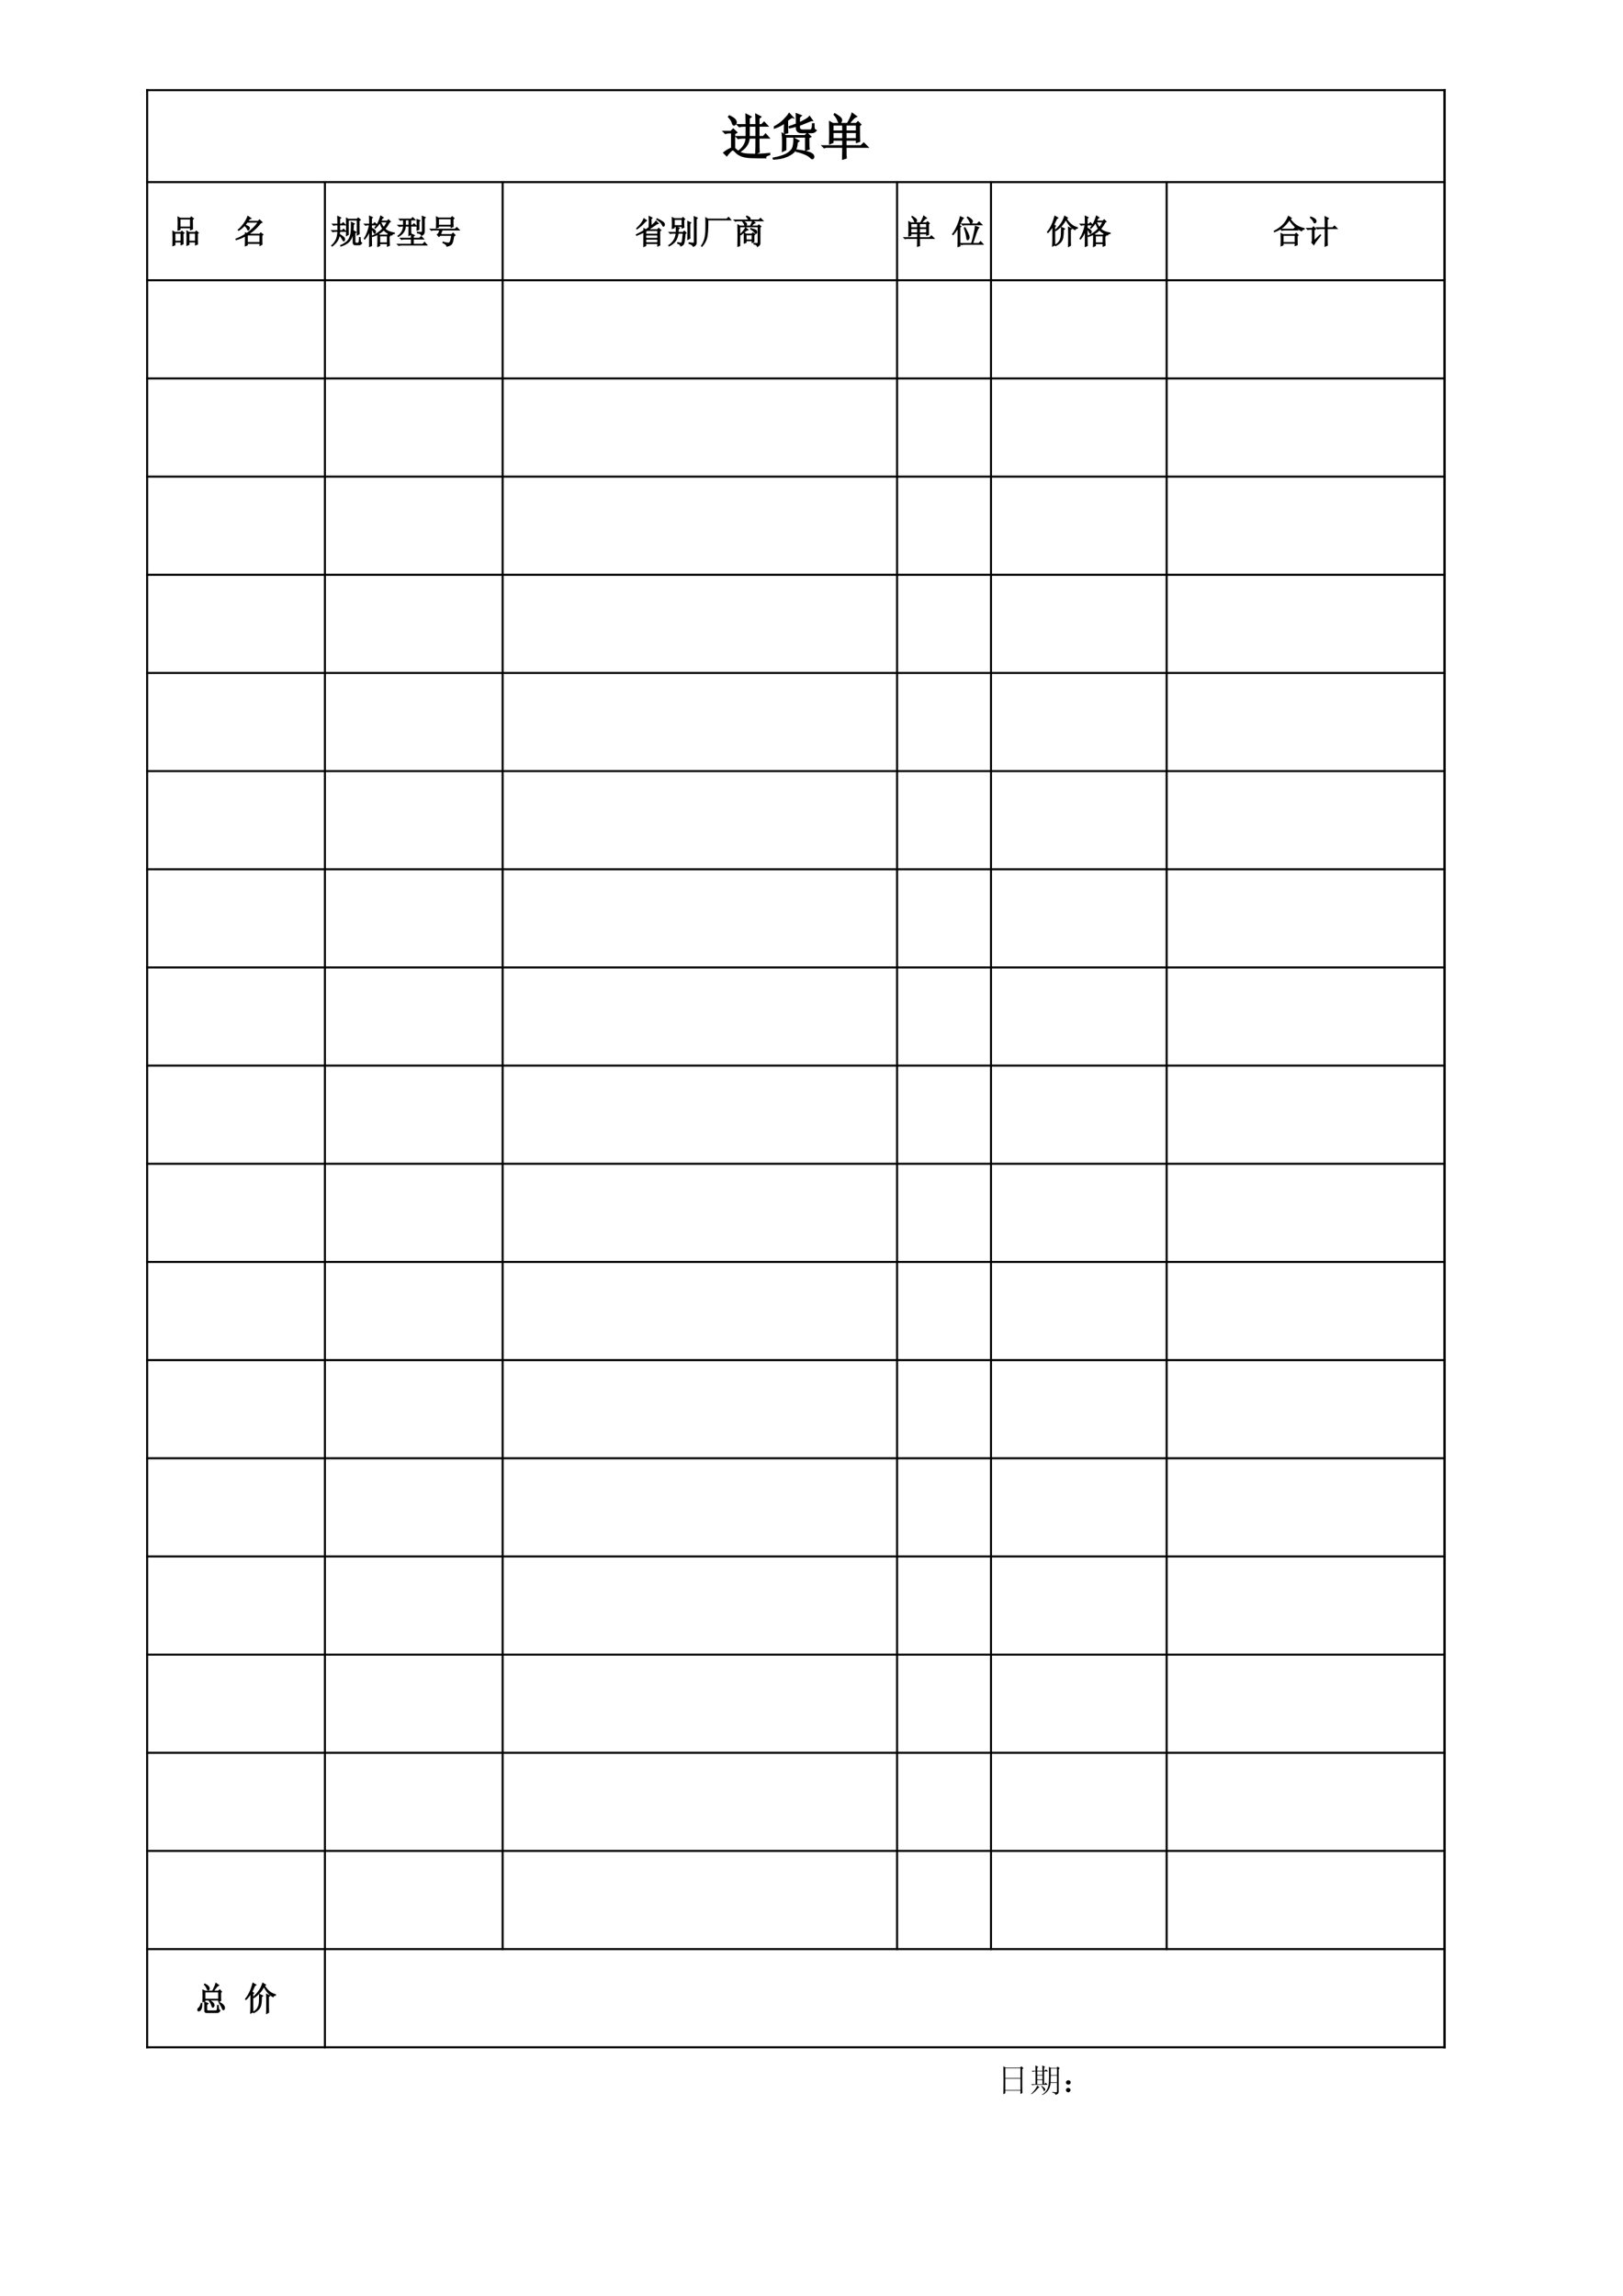 <?xml version="1.0" encoding="UTF-8"?>
<svg xmlns="http://www.w3.org/2000/svg" xmlns:xlink="http://www.w3.org/1999/xlink" width="595.304pt" height="841.89pt" viewBox="0 0 595.304 841.89" version="1.1">
<defs>
<g>
<symbol overflow="visible" id="glyph0-0">
<path style="stroke:none;" d=""/>
</symbol>
<symbol overflow="visible" id="glyph0-1">
<path style="stroke:none;" d="M 9.781 -10.266 L 12.453 -10.266 L 12.453 -6.266 L 9.781 -6.266 Z M 8.859 -6.266 L 5.281 -6.266 L 5.844 -5.703 C 6.258 -5.836 6.867 -5.906 7.672 -5.906 L 8.859 -5.906 C 8.766 -3.938 7.781 -2.25 5.906 -0.844 L 6.125 -0.703 C 8.469 -2.066 9.688 -3.801 9.781 -5.906 L 12.453 -5.906 C 12.453 -3.094 12.426 -1.195 12.375 -0.219 L 13.438 -0.703 C 13.383 -1.41 13.359 -3.145 13.359 -5.906 L 17.016 -5.906 L 15.891 -7.172 L 15.047 -6.266 L 13.359 -6.266 L 13.359 -10.266 L 16.531 -10.266 L 15.328 -11.531 L 14.484 -10.625 L 13.359 -10.625 L 13.359 -13.016 L 14 -13.578 L 12.375 -14.422 C 12.426 -13.203 12.453 -11.938 12.453 -10.625 L 9.781 -10.625 L 9.781 -13.078 L 10.406 -13.578 L 8.797 -14.422 C 8.836 -13.148 8.859 -11.883 8.859 -10.625 L 5.703 -10.625 L 6.266 -10.062 C 6.68 -10.195 7.289 -10.266 8.094 -10.266 L 8.859 -10.266 Z M 2.391 -13.578 C 3.098 -12.867 3.547 -12.16 3.734 -11.453 C 3.922 -10.754 4.176 -10.508 4.5 -10.719 C 4.832 -10.938 5.008 -11.219 5.031 -11.562 C 5.051 -11.914 4.875 -12.281 4.5 -12.656 C 4.125 -13.031 3.492 -13.43 2.609 -13.859 Z M 4.438 -2.047 L 4.438 -7.453 L 5.203 -7.875 L 4.016 -9 L 3.172 -8.156 L 0.562 -8.156 L 1.125 -7.594 C 1.551 -7.738 2.02 -7.812 2.531 -7.812 L 3.516 -7.812 L 3.516 -2.109 C 2.348 -1.598 1.391 -1.035 0.641 -0.422 L 1.625 0.562 C 1.852 0.238 2.238 -0.203 2.781 -0.766 C 3.32 -1.336 3.707 -1.598 3.938 -1.547 C 4.176 -1.504 4.539 -1.211 5.031 -0.672 C 5.52 -0.129 6.207 0.316 7.094 0.672 C 7.988 1.023 9.129 1.223 10.516 1.266 C 11.898 1.316 13.672 1.344 15.828 1.344 C 15.734 0.875 16.223 0.5 17.297 0.219 L 17.297 -0.078 C 16.129 0.066 14.898 0.16 13.609 0.203 C 12.316 0.254 10.941 0.242 9.484 0.172 C 8.035 0.109 6.938 -0.156 6.188 -0.625 C 5.438 -1.102 4.852 -1.578 4.438 -2.047 Z M 4.438 -2.047 "/>
</symbol>
<symbol overflow="visible" id="glyph0-2">
<path style="stroke:none;" d="M 4.156 -1.062 L 5.203 -1.547 L 5.203 -6.266 L 12.656 -6.266 L 12.656 -1.406 L 13.781 -1.828 C 13.688 -2.254 13.641 -3.641 13.641 -5.984 L 14.344 -6.328 L 13.156 -7.453 L 12.375 -6.609 L 5.203 -6.609 L 4.078 -7.391 C 4.172 -6.586 4.219 -5.492 4.219 -4.109 C 4.219 -2.734 4.195 -1.719 4.156 -1.062 Z M 8.375 -5.625 C 8.375 -4.27 8.242 -3.18 7.984 -2.359 C 7.723 -1.535 7.031 -0.77 5.906 -0.062 C 4.781 0.633 3.07 1.195 0.781 1.625 L 0.844 1.828 C 2.812 1.734 4.453 1.391 5.766 0.797 C 7.078 0.211 7.988 -0.414 8.5 -1.094 C 9.02 -1.77 9.328 -2.836 9.422 -4.297 L 9.984 -4.719 Z M 9.219 -0.984 C 10.195 -0.797 11.191 -0.488 12.203 -0.062 C 13.211 0.352 13.953 0.805 14.422 1.297 C 14.891 1.797 15.219 1.82 15.406 1.375 C 15.594 0.926 15.453 0.516 14.984 0.141 C 14.516 -0.234 13.812 -0.523 12.875 -0.734 C 11.938 -0.953 10.738 -1.156 9.281 -1.344 Z M 4.859 -7.531 L 5.906 -7.812 C 5.863 -8.602 5.844 -10.102 5.844 -12.312 C 6.219 -12.633 6.594 -12.91 6.969 -13.141 C 7.344 -13.379 7.598 -13.477 7.734 -13.438 L 6.547 -14.703 C 6.211 -14.141 5.566 -13.375 4.609 -12.406 C 3.648 -11.445 2.516 -10.617 1.203 -9.922 L 1.203 -9.562 C 2.703 -10.082 3.941 -10.738 4.922 -11.531 C 4.922 -10.5 4.898 -9.164 4.859 -7.531 Z M 9.281 -10.906 C 8.344 -10.531 7.453 -10.203 6.609 -9.922 L 6.688 -9.641 C 7.438 -9.773 8.301 -9.984 9.281 -10.266 L 9.281 -9.422 C 9.332 -8.441 9.875 -7.926 10.906 -7.875 L 14.766 -7.875 C 15.422 -7.875 15.938 -8.109 16.312 -8.578 C 15.895 -8.766 15.66 -9.047 15.609 -9.422 C 15.566 -9.797 15.547 -10.312 15.547 -10.969 L 15.188 -10.969 C 15.188 -9.332 14.836 -8.562 14.141 -8.656 L 11.391 -8.656 C 10.547 -8.695 10.148 -9.117 10.203 -9.922 L 10.203 -10.547 C 10.898 -10.785 11.785 -11.141 12.859 -11.609 C 13.941 -12.078 14.625 -12.312 14.906 -12.312 L 14 -13.578 C 13.758 -13.242 13.238 -12.852 12.438 -12.406 C 11.645 -11.969 10.898 -11.582 10.203 -11.25 L 10.203 -13.438 L 10.828 -14 L 9.219 -14.625 C 9.258 -13.688 9.281 -12.445 9.281 -10.906 Z M 9.281 -10.906 "/>
</symbol>
<symbol overflow="visible" id="glyph0-3">
<path style="stroke:none;" d="M 4.5 -10.688 L 8.297 -10.688 L 8.297 -8.297 L 4.5 -8.297 Z M 9.281 -10.688 L 13.297 -10.688 L 13.297 -8.297 L 9.281 -8.297 Z M 4.5 -7.953 L 8.297 -7.953 L 8.297 -5.484 L 4.5 -5.484 Z M 9.281 -7.953 L 13.297 -7.953 L 13.297 -5.484 L 9.281 -5.484 Z M 5.141 -14.422 C 5.797 -13.672 6.25 -12.93 6.5 -12.203 C 6.758 -11.473 7.02 -11.238 7.281 -11.5 C 7.539 -11.758 7.68 -12.051 7.703 -12.375 C 7.723 -12.707 7.488 -13.07 7 -13.469 C 6.508 -13.863 5.938 -14.25 5.281 -14.625 Z M 9.281 -2.531 L 17.234 -2.531 L 15.891 -3.875 L 14.906 -2.891 L 9.281 -2.891 L 9.281 -5.141 L 13.297 -5.141 L 13.297 -4.297 L 14.281 -4.641 C 14.227 -5.578 14.203 -7.477 14.203 -10.344 L 14.703 -10.766 L 13.781 -11.672 L 13.156 -11.047 L 10.344 -11.047 C 10.906 -11.742 11.406 -12.328 11.844 -12.797 C 12.289 -13.266 12.703 -13.57 13.078 -13.719 L 11.672 -14.766 C 11.535 -14.254 11.289 -13.633 10.938 -12.906 C 10.582 -12.176 10.242 -11.555 9.922 -11.047 L 4.578 -11.047 L 3.453 -11.672 C 3.492 -10.359 3.516 -9.047 3.516 -7.734 C 3.516 -6.422 3.492 -5.109 3.453 -3.797 L 4.5 -4.219 L 4.5 -5.141 L 8.297 -5.141 L 8.297 -2.891 L 0.844 -2.891 L 1.406 -2.328 L 2.047 -2.531 L 8.297 -2.531 C 8.297 -1.27 8.273 0.18 8.234 1.828 L 9.359 1.484 C 9.305 0.773 9.281 -0.562 9.281 -2.531 Z M 9.281 -2.531 "/>
</symbol>
<symbol overflow="visible" id="glyph1-0">
<path style="stroke:none;" d=""/>
</symbol>
<symbol overflow="visible" id="glyph1-1">
<path style="stroke:none;" d=""/>
</symbol>
<symbol overflow="visible" id="glyph1-2">
<path style="stroke:none;" d="M 10.391 -3.422 L 10.719 -3.703 L 10.016 -4.312 L 9.641 -3.844 L 7.297 -3.844 L 6.594 -4.312 C 6.625 -3.594 6.641 -2.734 6.641 -1.734 C 6.641 -0.734 6.625 0.125 6.594 0.844 L 7.297 0.562 L 7.297 -0.375 L 9.734 -0.375 L 9.734 0.703 L 10.438 0.422 C 10.406 0.109 10.391 -1.172 10.391 -3.422 Z M 7.297 -3.609 L 9.734 -3.609 L 9.734 -0.609 L 7.297 -0.609 Z M 8.562 -8.609 L 8.938 -8.891 L 8.188 -9.5 L 7.812 -9.031 L 4.078 -9.031 L 3.328 -9.453 C 3.359 -8.797 3.375 -8.082 3.375 -7.312 C 3.375 -6.551 3.359 -5.676 3.328 -4.688 L 4.031 -4.922 L 4.031 -5.578 L 7.906 -5.578 L 7.906 -4.828 L 8.609 -5.109 C 8.578 -5.91 8.562 -7.078 8.562 -8.609 Z M 4.031 -8.797 L 7.906 -8.797 L 7.906 -5.812 L 4.031 -5.812 Z M 5.109 -3.375 L 5.484 -3.656 L 4.734 -4.266 L 4.359 -3.844 L 2.156 -3.844 L 1.453 -4.266 C 1.484 -3.578 1.5 -2.723 1.5 -1.703 C 1.5 -0.691 1.484 0.203 1.453 0.984 L 2.156 0.703 L 2.156 -0.375 L 4.453 -0.375 L 4.453 0.656 L 5.156 0.328 C 5.125 -0.422 5.109 -1.656 5.109 -3.375 Z M 2.156 -3.609 L 4.453 -3.609 L 4.453 -0.609 L 2.156 -0.609 Z M 2.156 -3.609 "/>
</symbol>
<symbol overflow="visible" id="glyph1-3">
<path style="stroke:none;" d="M 9.594 -7.344 L 10.109 -7.578 L 9.219 -8.422 L 8.797 -7.906 L 4.875 -7.906 C 5.094 -8.25 5.312 -8.547 5.531 -8.797 L 6.031 -8.984 L 4.969 -9.734 C 4.594 -8.734 4.078 -7.789 3.422 -6.906 C 2.766 -6.02 2.109 -5.312 1.453 -4.781 L 1.594 -4.641 C 2.688 -5.297 3.734 -6.305 4.734 -7.672 L 8.797 -7.672 C 8.266 -6.828 7.609 -6.039 6.828 -5.312 C 6.055 -4.582 5.312 -3.969 4.594 -3.469 L 4.078 -3.656 L 4.078 -3.188 C 3.047 -2.5 1.891 -1.906 0.609 -1.406 L 0.656 -1.219 C 1.875 -1.562 3.016 -2.031 4.078 -2.625 L 4.078 -1.125 C 4.078 -0.781 4.062 -0.062 4.031 1.031 L 4.734 0.75 L 4.734 0.141 L 9.406 0.141 L 9.406 0.891 L 10.109 0.516 C 10.078 -0.016 10.062 -0.516 10.062 -0.984 L 10.062 -2.766 L 10.438 -3.047 L 9.688 -3.656 L 9.312 -3.188 L 5.062 -3.188 C 5.863 -3.688 6.629 -4.266 7.359 -4.922 C 8.098 -5.578 8.844 -6.383 9.594 -7.344 Z M 3.891 -6.594 L 3.75 -6.453 C 4.344 -5.898 4.703 -5.438 4.828 -5.062 C 4.953 -4.688 5.098 -4.613 5.266 -4.844 C 5.441 -5.082 5.516 -5.328 5.484 -5.578 C 5.453 -5.828 4.922 -6.164 3.891 -6.594 Z M 4.734 -2.953 L 9.406 -2.953 L 9.406 -0.141 L 4.734 -0.141 Z M 4.734 -2.953 "/>
</symbol>
<symbol overflow="visible" id="glyph1-4">
<path style="stroke:none;" d="M 2.719 -9.688 C 2.75 -8.938 2.766 -8 2.766 -6.875 L 0.844 -6.875 L 1.219 -6.5 C 1.5 -6.594 1.812 -6.641 2.156 -6.641 L 2.766 -6.641 L 2.766 -4.5 L 0.562 -4.5 L 0.938 -4.125 C 1.219 -4.219 1.531 -4.266 1.875 -4.266 L 2.766 -4.266 C 2.734 -3.109 2.547 -2.125 2.203 -1.312 C 1.859 -0.5 1.297 0.266 0.516 0.984 L 0.656 1.125 C 1.5 0.469 2.125 -0.188 2.531 -0.844 C 2.938 -1.5 3.172 -2.203 3.234 -2.953 C 3.859 -2.328 4.285 -1.754 4.516 -1.234 C 4.754 -0.723 4.953 -0.613 5.109 -0.906 C 5.266 -1.207 5.254 -1.504 5.078 -1.797 C 4.91 -2.098 4.312 -2.547 3.281 -3.141 C 3.344 -3.609 3.375 -3.984 3.375 -4.266 L 5.578 -4.266 L 4.828 -5.016 L 4.312 -4.5 L 3.375 -4.5 L 3.375 -6.641 L 5.438 -6.641 L 4.688 -7.391 L 4.172 -6.875 L 3.375 -6.875 L 3.375 -8.891 L 3.75 -9.219 Z M 10.484 -8.141 L 10.953 -8.469 L 10.203 -9.125 L 9.781 -8.656 L 6.594 -8.656 L 5.906 -9.031 C 5.938 -8 5.953 -6.922 5.953 -5.797 C 5.953 -4.68 5.938 -3.656 5.906 -2.719 L 6.547 -3.094 L 6.547 -8.422 L 9.875 -8.422 L 9.875 -2.953 L 10.531 -3.328 C 10.5 -4.016 10.484 -5.617 10.484 -8.141 Z M 7.719 -7.531 C 7.75 -6.102 7.719 -4.938 7.625 -4.031 C 7.531 -3.125 7.332 -2.359 7.031 -1.734 C 6.738 -1.109 6.297 -0.578 5.703 -0.141 C 5.117 0.297 4.484 0.656 3.797 0.938 L 3.844 1.125 C 4.75 0.844 5.504 0.488 6.109 0.062 C 6.711 -0.352 7.176 -0.859 7.5 -1.453 C 7.832 -2.047 8.062 -2.754 8.188 -3.578 C 8.312 -4.41 8.391 -5.445 8.422 -6.688 L 8.75 -7.016 Z M 8.375 -0.234 C 8.375 0.359 8.641 0.656 9.172 0.656 L 10.531 0.656 C 10.906 0.656 11.219 0.453 11.469 0.047 C 11.188 -0.109 11.02 -0.375 10.969 -0.75 C 10.926 -1.125 10.906 -1.531 10.906 -1.969 L 10.672 -1.969 C 10.672 -1.562 10.645 -1.113 10.594 -0.625 C 10.551 -0.145 10.391 0.094 10.109 0.094 L 9.547 0.094 C 9.172 0.094 8.984 -0.047 8.984 -0.328 L 8.984 -3.656 L 9.359 -3.938 L 8.328 -4.547 C 8.359 -4.078 8.375 -3.469 8.375 -2.719 Z M 8.375 -0.234 "/>
</symbol>
<symbol overflow="visible" id="glyph1-5">
<path style="stroke:none;" d="M 6.078 -2.625 L 8.938 -2.625 L 8.938 0 L 6.078 0 Z M 9.547 -2.391 L 9.922 -2.672 L 9.312 -3.281 L 8.891 -2.859 L 6.078 -2.859 L 5.531 -3.234 C 6.301 -3.703 6.984 -4.219 7.578 -4.781 C 8.359 -3.969 9.344 -3.344 10.531 -2.906 C 10.719 -3.281 11.031 -3.469 11.469 -3.469 L 11.469 -3.609 C 9.875 -3.891 8.703 -4.406 7.953 -5.156 C 8.516 -5.77 9.062 -6.578 9.594 -7.578 L 9.969 -7.812 L 9.312 -8.469 L 8.891 -8 L 6.453 -8 C 6.641 -8.406 6.812 -8.75 6.969 -9.031 L 7.344 -9.266 L 6.5 -9.828 C 5.977 -8.047 5.266 -6.629 4.359 -5.578 L 4.453 -5.438 C 5.141 -6.051 5.727 -6.766 6.219 -7.578 C 6.438 -6.703 6.781 -5.91 7.25 -5.203 C 6.102 -4.016 4.844 -3.141 3.469 -2.578 L 3.516 -2.391 C 4.234 -2.641 4.875 -2.906 5.438 -3.188 C 5.469 -1.25 5.453 0.234 5.391 1.266 L 6.078 0.984 L 6.078 0.234 L 8.938 0.234 L 8.938 1.172 L 9.641 0.891 C 9.578 -0.047 9.547 -1.141 9.547 -2.391 Z M 6.406 -7.766 L 8.891 -7.766 C 8.516 -6.953 8.078 -6.238 7.578 -5.625 C 7.078 -6.238 6.688 -6.953 6.406 -7.766 Z M 3.047 -1.359 L 3.047 -5.203 C 3.391 -4.891 3.672 -4.484 3.891 -3.984 C 4.109 -3.484 4.297 -3.391 4.453 -3.703 C 4.609 -4.016 4.578 -4.301 4.359 -4.562 C 4.141 -4.832 3.703 -5.125 3.047 -5.438 L 3.047 -6.641 L 5.016 -6.641 L 4.266 -7.391 L 3.75 -6.875 L 3.047 -6.875 L 3.047 -8.984 L 3.375 -9.312 L 2.391 -9.781 C 2.422 -8.688 2.438 -7.719 2.438 -6.875 L 0.562 -6.875 L 0.938 -6.5 L 1.359 -6.641 L 2.391 -6.641 C 1.984 -4.617 1.344 -2.922 0.469 -1.547 L 0.609 -1.453 C 1.328 -2.266 1.938 -3.312 2.438 -4.594 C 2.438 -2.531 2.422 -0.578 2.391 1.266 L 3.094 0.984 C 3.062 -0.141 3.047 -0.922 3.047 -1.359 Z M 3.047 -1.359 "/>
</symbol>
<symbol overflow="visible" id="glyph1-6">
<path style="stroke:none;" d="M 4.828 -2.766 L 5.531 -3.141 C 5.5 -3.547 5.484 -4.062 5.484 -4.688 L 5.484 -6.219 L 7.484 -6.219 L 6.688 -7.016 L 6.172 -6.453 L 5.484 -6.453 L 5.484 -8.469 L 7.016 -8.469 L 6.219 -9.266 L 5.672 -8.703 L 1.359 -8.703 L 1.734 -8.328 L 2.25 -8.469 L 2.859 -8.469 L 2.859 -6.453 L 0.891 -6.453 L 1.312 -6.078 C 1.656 -6.172 2.031 -6.219 2.438 -6.219 L 2.859 -6.219 C 2.797 -4.695 2.125 -3.469 0.844 -2.531 L 0.938 -2.391 C 2.594 -3.297 3.453 -4.57 3.516 -6.219 L 4.875 -6.219 L 4.875 -4.688 C 4.875 -4.25 4.859 -3.609 4.828 -2.766 Z M 3.516 -8.469 L 4.875 -8.469 L 4.875 -6.453 L 3.516 -6.453 Z M 7.812 -4.688 L 8.469 -4.922 L 8.469 -7.859 L 8.797 -8.188 L 7.812 -8.562 C 7.844 -8.062 7.859 -7.469 7.859 -6.781 C 7.859 -6.102 7.844 -5.406 7.812 -4.688 Z M 9.734 -9.734 C 9.766 -9.172 9.781 -8.688 9.781 -8.281 L 9.781 -4.406 C 9.781 -4.062 9.641 -3.879 9.359 -3.859 C 9.078 -3.848 8.609 -3.875 7.953 -3.938 L 7.953 -3.703 C 8.891 -3.547 9.391 -3.234 9.453 -2.766 C 10.141 -3.047 10.469 -3.562 10.438 -4.312 L 10.438 -8.984 L 10.766 -9.312 Z M 5.766 -1.688 L 1.734 -1.688 L 2.109 -1.312 C 2.391 -1.406 2.703 -1.453 3.047 -1.453 L 5.766 -1.453 L 5.766 0.516 L 0.703 0.516 L 1.125 0.891 C 1.469 0.797 1.844 0.75 2.25 0.75 L 11.375 0.75 L 10.578 -0.188 L 9.922 0.516 L 6.406 0.516 L 6.406 -1.453 L 10.156 -1.453 L 9.312 -2.297 L 8.656 -1.688 L 6.406 -1.688 L 6.406 -2.391 L 6.781 -2.766 L 5.719 -3.234 C 5.75 -2.672 5.766 -2.156 5.766 -1.688 Z M 5.766 -1.688 "/>
</symbol>
<symbol overflow="visible" id="glyph1-7">
<path style="stroke:none;" d="M 8.984 -8.703 L 9.359 -9.031 L 8.703 -9.594 L 8.281 -9.125 L 3.656 -9.125 L 2.953 -9.5 C 2.984 -8.875 3 -8.207 3 -7.5 C 3 -6.801 2.984 -6.145 2.953 -5.531 L 3.656 -5.766 L 3.656 -6.219 L 8.328 -6.219 L 8.328 -5.719 L 9.031 -6 C 9 -6.395 8.984 -7.297 8.984 -8.703 Z M 3.656 -8.891 L 8.328 -8.891 L 8.328 -6.453 L 3.656 -6.453 Z M 9.266 -2.531 L 9.734 -2.859 L 9.031 -3.562 L 8.516 -3.047 L 4.359 -3.047 L 5.016 -4.781 L 11.234 -4.781 L 10.391 -5.625 L 9.781 -5.016 L 0.75 -5.016 L 1.125 -4.641 L 1.547 -4.781 L 4.219 -4.781 C 4.094 -4.312 3.957 -3.938 3.812 -3.656 C 3.676 -3.375 3.5 -3.172 3.281 -3.047 L 3.844 -2.391 L 4.266 -2.812 L 8.562 -2.812 C 8.312 -1.062 8.004 -0.117 7.641 0.016 C 7.285 0.16 6.535 0.062 5.391 -0.281 L 5.344 -0.094 C 6.238 0.281 6.719 0.703 6.781 1.172 C 7.281 1.047 7.641 0.926 7.859 0.812 C 8.078 0.707 8.297 0.531 8.516 0.281 C 8.734 0.031 8.984 -0.906 9.266 -2.531 Z M 9.266 -2.531 "/>
</symbol>
<symbol overflow="visible" id="glyph1-8">
<path style="stroke:none;" d="M 4.125 -4.312 L 4.641 -4.594 L 8.562 -4.594 L 8.562 -3.188 L 4.125 -3.188 Z M 3.469 -8.844 C 3.094 -7.781 2.219 -6.598 0.844 -5.297 L 0.938 -5.156 C 2.031 -5.988 2.801 -6.656 3.25 -7.156 C 3.707 -7.656 4.078 -8.016 4.359 -8.234 Z M 6.031 -8.844 L 6.406 -9.172 L 5.391 -9.688 C 5.422 -9.094 5.438 -8.5 5.438 -7.906 C 5.438 -7.312 5.422 -6.719 5.391 -6.125 L 6.078 -6.547 C 6.047 -6.922 6.031 -7.688 6.031 -8.844 Z M 8.281 -8.844 L 8.188 -8.656 C 9.281 -7.969 9.957 -7.312 10.219 -6.688 C 10.488 -6.07 10.719 -5.988 10.906 -6.438 C 11.094 -6.883 10.895 -7.312 10.312 -7.719 C 9.738 -8.125 9.062 -8.5 8.281 -8.844 Z M 4.125 -2.953 L 8.562 -2.953 L 8.562 -1.641 L 4.125 -1.641 Z M 4.125 -1.406 L 8.562 -1.406 L 8.562 -0.047 L 4.125 -0.047 Z M 3.422 1.266 L 4.125 0.984 L 4.125 0.188 L 8.562 0.188 L 8.562 1.125 L 9.266 0.797 C 9.234 0.297 9.219 -1.438 9.219 -4.406 L 9.641 -4.641 L 8.891 -5.344 L 8.422 -4.828 L 4.922 -4.828 C 6.223 -5.66 7.094 -6.238 7.531 -6.562 C 7.969 -6.895 8.344 -7.094 8.656 -7.156 L 7.906 -7.953 C 7.281 -7.109 6.066 -6.082 4.266 -4.875 L 4.172 -4.875 L 3.469 -5.203 L 3.469 -4.5 C 3.156 -4.281 2.234 -3.781 0.703 -3 L 0.797 -2.812 C 2.078 -3.344 2.969 -3.734 3.469 -3.984 C 3.469 -1.484 3.453 0.266 3.422 1.266 Z M 3.422 1.266 "/>
</symbol>
<symbol overflow="visible" id="glyph1-9">
<path style="stroke:none;" d="M 2.578 -8.656 L 5.484 -8.656 L 5.484 -6.312 L 2.578 -6.312 Z M 1.875 -5.344 L 2.578 -5.578 L 2.578 -6.078 L 5.484 -6.078 L 5.484 -5.484 L 6.125 -5.719 C 6.094 -6.02 6.078 -6.391 6.078 -6.828 L 6.078 -8.422 L 6.406 -8.703 L 5.812 -9.312 L 5.391 -8.891 L 2.672 -8.891 L 1.875 -9.266 C 1.906 -8.578 1.922 -7.91 1.922 -7.266 C 1.922 -6.629 1.906 -5.988 1.875 -5.344 Z M 3.891 -0.094 L 3.844 0.094 C 4.531 0.344 4.922 0.672 5.016 1.078 C 5.484 0.922 5.816 0.66 6.016 0.297 C 6.211 -0.055 6.391 -1.281 6.547 -3.375 L 6.922 -3.656 L 6.266 -4.312 L 5.859 -3.844 L 3.984 -3.844 C 4.016 -4.281 4.047 -4.703 4.078 -5.109 L 4.406 -5.391 L 3.328 -5.859 C 3.359 -5.109 3.359 -4.438 3.328 -3.844 L 0.797 -3.844 L 1.172 -3.469 L 1.594 -3.609 L 3.328 -3.609 C 3.234 -2.703 2.984 -1.875 2.578 -1.125 C 2.172 -0.375 1.516 0.312 0.609 0.938 L 0.703 1.078 C 1.797 0.516 2.582 -0.129 3.062 -0.859 C 3.551 -1.598 3.859 -2.516 3.984 -3.609 L 5.906 -3.609 C 5.719 -1.453 5.562 -0.297 5.438 -0.141 C 5.312 0.016 5.172 0.094 5.016 0.094 C 4.859 0.094 4.484 0.031 3.891 -0.094 Z M 7.578 -1.312 L 8.328 -1.734 C 8.297 -2.266 8.281 -2.719 8.281 -3.094 L 8.281 -7.062 L 8.609 -7.391 L 7.578 -7.859 C 7.609 -6.984 7.625 -5.945 7.625 -4.75 C 7.625 -3.551 7.609 -2.406 7.578 -1.312 Z M 8.047 -0.047 L 8.047 0.188 C 8.828 0.375 9.344 0.719 9.594 1.219 C 10.344 0.938 10.688 0.438 10.625 -0.281 L 10.625 -8.75 L 11 -9.125 L 9.922 -9.594 C 9.953 -8.938 9.969 -8.453 9.969 -8.141 L 9.969 -0.281 C 9.969 -0.125 9.922 -0.008 9.828 0.062 C 9.734 0.145 9.141 0.109 8.047 -0.047 Z M 8.047 -0.047 "/>
</symbol>
<symbol overflow="visible" id="glyph1-10">
<path style="stroke:none;" d="M 0.609 1.078 L 0.75 1.219 C 1.531 0.375 2.094 -0.609 2.438 -1.734 C 2.781 -2.859 2.938 -5.102 2.906 -8.469 L 11.281 -8.469 L 10.531 -9.359 L 9.875 -8.703 L 2.906 -8.703 L 2.203 -9.172 C 2.234 -7.984 2.238 -6.656 2.219 -5.188 C 2.207 -3.727 2.078 -2.52 1.828 -1.562 C 1.578 -0.613 1.172 0.266 0.609 1.078 Z M 0.609 1.078 "/>
</symbol>
<symbol overflow="visible" id="glyph1-11">
<path style="stroke:none;" d="M 4.922 -3 L 7.203 -3 L 7.203 -1.078 L 4.922 -1.078 Z M 4.312 -3.656 L 4.312 0.047 L 4.922 -0.188 L 4.922 -0.844 L 7.203 -0.844 L 7.203 -0.141 L 7.812 -0.422 L 7.812 -2.859 L 8.141 -3.141 L 7.438 -3.656 L 7.109 -3.234 L 4.969 -3.234 Z M 3.797 -7.812 C 4.141 -7.375 4.359 -6.969 4.453 -6.594 C 4.547 -6.219 4.688 -6.125 4.875 -6.312 C 5.062 -6.5 5.145 -6.707 5.125 -6.938 C 5.113 -7.176 4.719 -7.5 3.938 -7.906 Z M 5.109 -9.688 C 5.547 -9.281 5.781 -8.844 5.812 -8.375 L 0.656 -8.375 L 1.031 -8 C 1.312 -8.094 1.625 -8.141 1.969 -8.141 L 11.094 -8.141 L 10.25 -8.984 L 9.641 -8.375 L 6.172 -8.375 C 6.484 -8.656 6.531 -8.922 6.312 -9.172 C 6.102 -9.422 5.734 -9.641 5.203 -9.828 Z M 4.781 -5.531 C 4.406 -4.812 3.781 -4.016 2.906 -3.141 L 3.047 -3 C 3.641 -3.469 4.141 -3.875 4.547 -4.219 C 4.953 -4.562 5.312 -4.766 5.625 -4.828 Z M 6.641 -5.109 C 7.422 -4.641 7.938 -4.219 8.188 -3.844 C 8.438 -3.469 8.625 -3.375 8.75 -3.562 C 8.875 -3.75 8.895 -4 8.812 -4.312 C 8.738 -4.625 8.031 -4.953 6.688 -5.297 Z M 7.859 0.188 L 7.859 0.375 C 8.641 0.531 9.062 0.828 9.125 1.266 C 9.781 0.953 10.078 0.516 10.016 -0.047 L 10.016 -5.766 L 10.344 -6.031 L 9.641 -6.594 L 9.312 -6.172 L 6.781 -6.172 C 7.438 -6.922 7.906 -7.328 8.188 -7.391 L 7.391 -8.047 C 7.297 -7.703 7.016 -7.078 6.547 -6.172 L 2.625 -6.172 L 1.969 -6.594 C 2 -5.82 2.016 -4.629 2.016 -3.016 C 2.016 -1.41 2 0 1.969 1.219 L 2.625 0.984 L 2.625 -5.953 L 9.406 -5.953 L 9.406 -0.422 C 9.406 0.016 9.27 0.234 9 0.234 C 8.738 0.234 8.359 0.219 7.859 0.188 Z M 7.859 0.188 "/>
</symbol>
<symbol overflow="visible" id="glyph1-12">
<path style="stroke:none;" d="M 3 -7.109 L 5.531 -7.109 L 5.531 -5.531 L 3 -5.531 Z M 6.172 -7.109 L 8.844 -7.109 L 8.844 -5.531 L 6.172 -5.531 Z M 3 -5.297 L 5.531 -5.297 L 5.531 -3.656 L 3 -3.656 Z M 6.172 -5.297 L 8.844 -5.297 L 8.844 -3.656 L 6.172 -3.656 Z M 3.422 -9.594 C 3.859 -9.094 4.16 -8.598 4.328 -8.109 C 4.504 -7.629 4.676 -7.473 4.844 -7.641 C 5.02 -7.816 5.113 -8.016 5.125 -8.234 C 5.145 -8.453 4.988 -8.691 4.656 -8.953 C 4.332 -9.223 3.953 -9.484 3.516 -9.734 Z M 6.172 -1.688 L 11.469 -1.688 L 10.578 -2.578 L 9.922 -1.922 L 6.172 -1.922 L 6.172 -3.422 L 8.844 -3.422 L 8.844 -2.859 L 9.5 -3.094 C 9.469 -3.719 9.453 -4.977 9.453 -6.875 L 9.781 -7.156 L 9.172 -7.766 L 8.75 -7.344 L 6.875 -7.344 C 7.25 -7.812 7.582 -8.203 7.875 -8.516 C 8.176 -8.828 8.453 -9.031 8.703 -9.125 L 7.766 -9.828 C 7.672 -9.484 7.504 -9.066 7.266 -8.578 C 7.035 -8.098 6.812 -7.688 6.594 -7.344 L 3.047 -7.344 L 2.297 -7.766 C 2.328 -6.891 2.344 -6.016 2.344 -5.141 C 2.344 -4.273 2.328 -3.406 2.297 -2.531 L 3 -2.812 L 3 -3.422 L 5.531 -3.422 L 5.531 -1.922 L 0.562 -1.922 L 0.938 -1.547 L 1.359 -1.688 L 5.531 -1.688 C 5.531 -0.844 5.516 0.125 5.484 1.219 L 6.219 0.984 C 6.188 0.516 6.172 -0.375 6.172 -1.688 Z M 6.172 -1.688 "/>
</symbol>
<symbol overflow="visible" id="glyph1-13">
<path style="stroke:none;" d="M 2.344 1.312 L 3.047 1.078 C 3.016 0.359 3 -1.922 3 -5.766 L 3.375 -6.031 L 2.766 -6.359 C 2.984 -6.859 3.234 -7.395 3.516 -7.969 C 3.797 -8.551 4.047 -8.922 4.266 -9.078 L 3.234 -9.594 C 2.953 -8.438 2.566 -7.305 2.078 -6.203 C 1.598 -5.098 1.031 -4.094 0.375 -3.188 L 0.516 -3.047 C 1.109 -3.672 1.734 -4.531 2.391 -5.625 C 2.391 -1.938 2.375 0.375 2.344 1.312 Z M 5.766 -9.359 C 6.004 -9.047 6.234 -8.707 6.453 -8.344 C 6.672 -7.988 6.816 -7.676 6.891 -7.406 C 6.973 -7.145 7.098 -7.094 7.266 -7.25 C 7.441 -7.406 7.551 -7.598 7.594 -7.828 C 7.645 -8.066 7.52 -8.328 7.219 -8.609 C 6.926 -8.891 6.488 -9.188 5.906 -9.5 Z M 3.797 -6.922 L 4.172 -6.547 C 4.453 -6.641 4.766 -6.688 5.109 -6.688 L 11.047 -6.688 L 10.062 -7.672 L 9.359 -6.922 Z M 4.688 -5.484 C 5.031 -4.484 5.266 -3.645 5.391 -2.969 C 5.516 -2.301 5.598 -1.797 5.641 -1.453 C 5.691 -1.109 5.863 -1.078 6.156 -1.359 C 6.445 -1.641 6.484 -2.098 6.266 -2.734 C 6.055 -3.379 5.609 -4.328 4.922 -5.578 Z M 8.75 -6.078 C 8.719 -5.648 8.566 -4.812 8.297 -3.562 C 8.035 -2.312 7.719 -1.047 7.344 0.234 L 3.281 0.234 L 3.656 0.609 C 3.938 0.516 4.25 0.469 4.594 0.469 L 11.469 0.469 L 10.625 -0.469 L 9.969 0.234 L 7.672 0.234 C 8.266 -1.547 8.723 -2.906 9.047 -3.844 C 9.379 -4.781 9.672 -5.375 9.922 -5.625 Z M 8.75 -6.078 "/>
</symbol>
<symbol overflow="visible" id="glyph1-14">
<path style="stroke:none;" d="M 7.812 -9.172 L 6.828 -9.781 C 6.484 -8.688 6.031 -7.75 5.469 -6.969 C 4.914 -6.195 4.25 -5.438 3.469 -4.688 L 3.562 -4.547 C 4.281 -5.016 4.941 -5.566 5.547 -6.203 C 6.148 -6.836 6.719 -7.656 7.25 -8.656 C 8.125 -6.883 9.234 -5.625 10.578 -4.875 C 10.734 -5.188 11.031 -5.375 11.469 -5.438 L 11.469 -5.578 C 10.656 -5.797 9.926 -6.16 9.281 -6.672 C 8.645 -7.18 8.016 -7.906 7.391 -8.844 Z M 6.312 -4.828 L 6.734 -5.156 L 5.672 -5.672 C 5.672 -3.672 5.598 -2.406 5.453 -1.875 C 5.316 -1.344 5.109 -0.875 4.828 -0.469 C 4.547 -0.062 4.078 0.375 3.422 0.844 L 3.516 0.984 C 4.391 0.516 5.016 0.047 5.391 -0.422 C 5.766 -0.891 6.008 -1.441 6.125 -2.078 C 6.25 -2.723 6.312 -3.641 6.312 -4.828 Z M 8.234 1.266 L 8.938 0.891 C 8.906 0.203 8.891 -0.438 8.891 -1.031 L 8.891 -4.828 L 9.312 -5.203 L 8.234 -5.719 C 8.266 -5.094 8.281 -4.422 8.281 -3.703 L 8.281 -0.797 C 8.281 -0.172 8.266 0.516 8.234 1.266 Z M 2.484 -6.125 L 2.484 -1.5 C 2.484 -0.719 2.453 0.156 2.391 1.125 L 3.188 0.75 C 3.156 0.062 3.141 -0.703 3.141 -1.547 L 3.141 -5.953 L 3.422 -6.219 L 2.766 -6.594 C 3.297 -7.75 3.656 -8.516 3.844 -8.891 L 4.266 -9.172 L 3.234 -9.781 C 2.953 -8.719 2.656 -7.82 2.344 -7.094 C 2.031 -6.363 1.719 -5.75 1.406 -5.25 C 1.094 -4.75 0.797 -4.328 0.516 -3.984 L 0.656 -3.844 C 1.156 -4.281 1.766 -5.039 2.484 -6.125 Z M 2.484 -6.125 "/>
</symbol>
<symbol overflow="visible" id="glyph1-15">
<path style="stroke:none;" d="M 6.688 -9.078 L 5.719 -9.734 C 5.188 -8.422 4.488 -7.344 3.625 -6.5 C 2.77 -5.664 1.734 -4.938 0.516 -4.312 L 0.562 -4.125 C 1.688 -4.531 2.676 -5.055 3.531 -5.703 C 4.395 -6.359 5.242 -7.328 6.078 -8.609 C 6.297 -8.109 6.738 -7.477 7.406 -6.719 C 8.082 -5.957 9.109 -5.203 10.484 -4.453 C 10.672 -4.797 11 -5.016 11.469 -5.109 L 11.469 -5.25 C 10.031 -5.594 8.895 -6.113 8.062 -6.812 C 7.238 -7.508 6.641 -8.188 6.266 -8.844 Z M 2.906 -5.016 L 3.281 -4.641 C 3.594 -4.734 3.922 -4.781 4.266 -4.781 L 9.031 -4.781 L 8.188 -5.625 L 7.578 -5.016 Z M 3.703 -2.812 L 8.188 -2.812 L 8.188 -0.141 L 3.703 -0.141 Z M 8.844 -2.531 L 9.219 -2.859 L 8.562 -3.516 L 8.094 -3.047 L 3.703 -3.047 L 3 -3.422 C 3.031 -2.672 3.047 -1.938 3.047 -1.219 C 3.047 -0.5 3.031 0.25 3 1.031 L 3.703 0.75 L 3.703 0.094 L 8.188 0.094 L 8.188 0.938 L 8.891 0.656 C 8.859 -0.062 8.844 -1.125 8.844 -2.531 Z M 8.844 -2.531 "/>
</symbol>
<symbol overflow="visible" id="glyph1-16">
<path style="stroke:none;" d="M 1.781 -9.312 C 2.438 -8.688 2.828 -8.188 2.953 -7.812 C 3.078 -7.438 3.25 -7.301 3.469 -7.406 C 3.688 -7.52 3.797 -7.719 3.797 -8 C 3.797 -8.281 3.629 -8.547 3.297 -8.797 C 2.973 -9.047 2.5 -9.281 1.875 -9.5 Z M 3.094 -0.75 L 3.094 -4.828 L 3.656 -5.109 L 2.906 -5.859 L 2.391 -5.297 L 0.469 -5.297 L 0.844 -4.922 C 1.125 -5.016 1.438 -5.062 1.781 -5.062 L 2.484 -5.062 L 2.484 -1.078 C 2.484 -1.078 2.484 -0.973 2.484 -0.766 C 2.484 -0.566 2.422 -0.375 2.297 -0.188 L 3 0.609 C 3.25 0.172 3.457 -0.172 3.625 -0.422 C 3.801 -0.672 4.422 -1.469 5.484 -2.812 L 5.391 -2.953 Z M 7.203 -5.531 L 4.031 -5.531 L 4.406 -5.156 C 4.688 -5.25 5 -5.297 5.344 -5.297 L 7.203 -5.297 L 7.203 -1.125 C 7.203 -0.625 7.188 0.141 7.156 1.172 L 7.953 0.844 C 7.922 0.25 7.906 -0.328 7.906 -0.891 L 7.906 -5.297 L 11.469 -5.297 L 10.578 -6.172 L 9.969 -5.531 L 7.906 -5.531 L 7.906 -8.609 L 8.328 -8.984 L 7.156 -9.594 C 7.188 -8.969 7.203 -7.613 7.203 -5.531 Z M 7.203 -5.531 "/>
</symbol>
<symbol overflow="visible" id="glyph1-17">
<path style="stroke:none;" d="M 3.516 -2.859 C 3.547 -2.422 3.562 -1.469 3.562 0 C 3.5 0.656 3.75 0.969 4.312 0.938 L 8 0.938 C 8.5 0.938 8.859 0.703 9.078 0.234 C 8.828 0.078 8.672 -0.113 8.609 -0.344 C 8.547 -0.582 8.5 -1.016 8.469 -1.641 L 8.234 -1.641 C 8.234 -0.984 8.203 -0.5 8.141 -0.188 C 8.078 0.125 7.906 0.312 7.625 0.375 L 4.688 0.375 C 4.375 0.344 4.219 0.156 4.219 -0.188 L 4.219 -1.922 L 4.688 -2.344 Z M 5.25 -3.328 C 5.719 -2.672 6.004 -2.125 6.109 -1.688 C 6.211 -1.25 6.344 -1.031 6.5 -1.031 C 6.656 -1.031 6.781 -1.172 6.875 -1.453 C 6.969 -1.734 6.922 -2.02 6.734 -2.312 C 6.547 -2.613 6.082 -3 5.344 -3.469 Z M 8.844 -2.625 C 9.406 -1.844 9.766 -1.207 9.922 -0.719 C 10.078 -0.238 10.25 -0.031 10.438 -0.094 C 10.625 -0.156 10.723 -0.359 10.734 -0.703 C 10.754 -1.047 10.625 -1.379 10.344 -1.703 C 10.062 -2.035 9.594 -2.391 8.938 -2.766 Z M 2.25 -2.391 C 2.031 -1.578 1.75 -1.031 1.406 -0.75 C 1.062 -0.469 0.922 -0.203 0.984 0.047 C 1.047 0.297 1.203 0.391 1.453 0.328 C 1.703 0.266 1.926 0.047 2.125 -0.328 C 2.332 -0.703 2.438 -1.391 2.438 -2.391 Z M 3.516 -9.5 L 3.422 -9.359 C 3.891 -8.797 4.203 -8.301 4.359 -7.875 C 4.516 -7.457 4.676 -7.27 4.844 -7.312 C 5.02 -7.363 5.125 -7.52 5.156 -7.781 C 5.188 -8.051 5.066 -8.332 4.797 -8.625 C 4.535 -8.926 4.109 -9.219 3.516 -9.5 Z M 2.859 -3.047 L 3.562 -3.281 L 3.562 -3.656 L 8.656 -3.656 L 8.656 -3.141 L 9.359 -3.422 C 9.328 -3.891 9.312 -4.883 9.312 -6.406 L 9.641 -6.641 L 9.031 -7.344 L 8.516 -6.875 L 6.641 -6.875 C 7.078 -7.469 7.422 -7.926 7.672 -8.25 C 7.922 -8.582 8.234 -8.844 8.609 -9.031 L 7.625 -9.734 C 7.531 -9.359 7.379 -8.938 7.172 -8.469 C 6.973 -8 6.719 -7.469 6.406 -6.875 L 3.703 -6.875 L 2.859 -7.25 C 2.891 -6.594 2.906 -5.906 2.906 -5.188 C 2.906 -4.477 2.891 -3.766 2.859 -3.047 Z M 3.562 -6.641 L 8.656 -6.641 L 8.656 -3.891 L 3.562 -3.891 Z M 3.562 -6.641 "/>
</symbol>
<symbol overflow="visible" id="glyph1-18">
<path style="stroke:none;" d="M 3.234 -8.609 L 8.797 -8.609 L 8.797 -5.016 L 3.234 -5.016 Z M 3.234 -4.781 L 8.797 -4.781 L 8.797 -0.656 L 3.234 -0.656 Z M 2.531 0.984 L 3.234 0.516 L 3.234 -0.422 L 8.797 -0.422 L 8.797 0.844 L 9.5 0.469 C 9.469 -0.281 9.453 -1.109 9.453 -2.016 L 9.453 -8.328 L 9.922 -8.609 L 9.125 -9.312 L 8.656 -8.844 L 3.375 -8.844 L 2.531 -9.312 C 2.562 -7.406 2.578 -5.68 2.578 -4.141 C 2.578 -2.598 2.562 -0.891 2.531 0.984 Z M 2.531 0.984 "/>
</symbol>
<symbol overflow="visible" id="glyph1-19">
<path style="stroke:none;" d="M 2.953 -7.438 L 4.875 -7.438 L 4.875 -6.172 L 2.953 -6.172 Z M 2.953 -5.953 L 4.875 -5.953 L 4.875 -4.5 L 2.953 -4.5 Z M 2.953 -4.266 L 4.875 -4.266 L 4.875 -2.766 L 2.953 -2.766 Z M 2.344 -7.672 L 0.891 -7.672 L 1.266 -7.297 L 1.922 -7.438 L 2.344 -7.438 L 2.344 -2.766 L 0.75 -2.766 L 1.125 -2.391 L 1.781 -2.531 L 6.781 -2.531 L 6.078 -3.328 L 5.578 -2.766 L 5.484 -2.766 L 5.484 -7.438 L 6.922 -7.438 L 6.172 -8.188 L 5.672 -7.672 L 5.484 -7.672 L 5.484 -8.797 L 5.859 -9.125 L 4.828 -9.641 C 4.859 -8.891 4.875 -8.234 4.875 -7.672 L 2.953 -7.672 L 2.953 -8.75 L 3.375 -9.078 L 2.297 -9.641 C 2.328 -9.109 2.344 -8.453 2.344 -7.672 Z M 2.953 -2.297 C 2.797 -1.797 2.516 -1.27 2.109 -0.719 C 1.703 -0.176 1.219 0.344 0.656 0.844 L 0.797 0.938 C 1.609 0.469 2.469 -0.312 3.375 -1.406 L 3.797 -1.594 Z M 4.547 -2.203 L 4.406 -2.109 C 4.906 -1.453 5.203 -0.926 5.297 -0.531 C 5.391 -0.145 5.535 -0.094 5.734 -0.375 C 5.93 -0.656 5.969 -0.895 5.844 -1.094 C 5.727 -1.301 5.297 -1.672 4.547 -2.203 Z M 7.906 -8.516 L 10.203 -8.516 L 10.203 -6.125 L 7.906 -6.125 Z M 7.906 -5.906 L 10.203 -5.906 L 10.203 -3.469 L 7.859 -3.469 C 7.891 -4.188 7.906 -5 7.906 -5.906 Z M 8.516 0.047 L 8.469 0.281 C 9.219 0.406 9.625 0.703 9.688 1.172 C 10.156 1.016 10.457 0.844 10.594 0.656 C 10.738 0.469 10.812 0.297 10.812 0.141 L 10.812 -8.281 L 11.234 -8.562 L 10.484 -9.219 L 10.062 -8.75 L 7.953 -8.75 L 7.25 -9.125 C 7.281 -8.344 7.297 -7.156 7.297 -5.562 C 7.297 -3.977 7.219 -2.848 7.062 -2.172 C 6.906 -1.504 6.648 -0.906 6.297 -0.375 C 5.941 0.156 5.406 0.641 4.688 1.078 L 4.781 1.219 C 5.562 0.906 6.238 0.398 6.812 -0.297 C 7.383 -1.004 7.734 -1.984 7.859 -3.234 L 10.203 -3.234 L 10.203 -0.234 C 10.203 0.047 10.109 0.191 9.922 0.203 C 9.734 0.223 9.266 0.172 8.516 0.047 Z M 8.516 0.047 "/>
</symbol>
<symbol overflow="visible" id="glyph1-20">
<path style="stroke:none;" d="M 3.156 -0.578 C 3.145 -0.285 3.004 -0.062 2.734 0.094 C 2.473 0.25 2.207 0.25 1.938 0.094 C 1.676 -0.062 1.535 -0.297 1.516 -0.609 C 1.504 -0.922 1.645 -1.156 1.938 -1.312 C 2.238 -1.469 2.52 -1.457 2.781 -1.281 C 3.051 -1.113 3.176 -0.879 3.156 -0.578 Z M 3.234 -3.391 C 3.234 -3.066 3.066 -2.832 2.734 -2.688 C 2.41 -2.551 2.125 -2.566 1.875 -2.734 C 1.625 -2.91 1.504 -3.145 1.516 -3.438 C 1.535 -3.738 1.688 -3.957 1.969 -4.094 C 2.25 -4.238 2.531 -4.238 2.812 -4.094 C 3.094 -3.957 3.234 -3.723 3.234 -3.391 Z M 3.234 -3.391 "/>
</symbol>
</g>
</defs>
<g id="surface1">
<path style="fill:none;stroke-width:0.75;stroke-linecap:butt;stroke-linejoin:round;stroke:rgb(0%,0%,0%);stroke-opacity:1;stroke-miterlimit:10;" d="M 53.602 808.835 L 530.219 808.835 " transform="matrix(1,0,0,-1,0,841.89)"/>
<path style="fill:none;stroke-width:0.75;stroke-linecap:butt;stroke-linejoin:round;stroke:rgb(0%,0%,0%);stroke-opacity:1;stroke-miterlimit:10;" d="M 53.973 809.206 L 53.973 90.737 " transform="matrix(1,0,0,-1,0,841.89)"/>
<path style="fill:none;stroke-width:0.75;stroke-linecap:butt;stroke-linejoin:round;stroke:rgb(0%,0%,0%);stroke-opacity:1;stroke-miterlimit:10;" d="M 529.852 809.206 L 529.852 90.737 " transform="matrix(1,0,0,-1,0,841.89)"/>
<path style="fill:none;stroke-width:0.75;stroke-linecap:butt;stroke-linejoin:round;stroke:rgb(0%,0%,0%);stroke-opacity:1;stroke-miterlimit:10;" d="M 529.852 809.206 L 529.852 90.737 " transform="matrix(1,0,0,-1,0,841.89)"/>
<path style="fill:none;stroke-width:0.75;stroke-linecap:butt;stroke-linejoin:round;stroke:rgb(0%,0%,0%);stroke-opacity:1;stroke-miterlimit:10;" d="M 53.602 775.105 L 530.219 775.105 " transform="matrix(1,0,0,-1,0,841.89)"/>
<path style="fill:none;stroke-width:0.75;stroke-linecap:butt;stroke-linejoin:round;stroke:rgb(0%,0%,0%);stroke-opacity:1;stroke-miterlimit:10;" d="M 119.168 775.472 L 119.168 90.737 " transform="matrix(1,0,0,-1,0,841.89)"/>
<path style="fill:none;stroke-width:0.75;stroke-linecap:butt;stroke-linejoin:round;stroke:rgb(0%,0%,0%);stroke-opacity:1;stroke-miterlimit:10;" d="M 184.363 775.472 L 184.363 126.737 " transform="matrix(1,0,0,-1,0,841.89)"/>
<path style="fill:none;stroke-width:0.75;stroke-linecap:butt;stroke-linejoin:round;stroke:rgb(0%,0%,0%);stroke-opacity:1;stroke-miterlimit:10;" d="M 329.047 775.472 L 329.047 126.737 " transform="matrix(1,0,0,-1,0,841.89)"/>
<path style="fill:none;stroke-width:0.75;stroke-linecap:butt;stroke-linejoin:round;stroke:rgb(0%,0%,0%);stroke-opacity:1;stroke-miterlimit:10;" d="M 363.488 775.472 L 363.488 126.737 " transform="matrix(1,0,0,-1,0,841.89)"/>
<path style="fill:none;stroke-width:0.75;stroke-linecap:butt;stroke-linejoin:round;stroke:rgb(0%,0%,0%);stroke-opacity:1;stroke-miterlimit:10;" d="M 427.918 775.472 L 427.918 126.737 " transform="matrix(1,0,0,-1,0,841.89)"/>
<path style="fill:none;stroke-width:0.75;stroke-linecap:butt;stroke-linejoin:round;stroke:rgb(0%,0%,0%);stroke-opacity:1;stroke-miterlimit:10;" d="M 53.602 739.105 L 530.219 739.105 " transform="matrix(1,0,0,-1,0,841.89)"/>
<path style="fill:none;stroke-width:0.75;stroke-linecap:butt;stroke-linejoin:round;stroke:rgb(0%,0%,0%);stroke-opacity:1;stroke-miterlimit:10;" d="M 53.602 703.105 L 530.219 703.105 " transform="matrix(1,0,0,-1,0,841.89)"/>
<path style="fill:none;stroke-width:0.75;stroke-linecap:butt;stroke-linejoin:round;stroke:rgb(0%,0%,0%);stroke-opacity:1;stroke-miterlimit:10;" d="M 53.602 667.105 L 530.219 667.105 " transform="matrix(1,0,0,-1,0,841.89)"/>
<path style="fill:none;stroke-width:0.75;stroke-linecap:butt;stroke-linejoin:round;stroke:rgb(0%,0%,0%);stroke-opacity:1;stroke-miterlimit:10;" d="M 53.602 631.105 L 530.219 631.105 " transform="matrix(1,0,0,-1,0,841.89)"/>
<path style="fill:none;stroke-width:0.75;stroke-linecap:butt;stroke-linejoin:round;stroke:rgb(0%,0%,0%);stroke-opacity:1;stroke-miterlimit:10;" d="M 53.602 595.105 L 530.219 595.105 " transform="matrix(1,0,0,-1,0,841.89)"/>
<path style="fill:none;stroke-width:0.75;stroke-linecap:butt;stroke-linejoin:round;stroke:rgb(0%,0%,0%);stroke-opacity:1;stroke-miterlimit:10;" d="M 53.602 559.105 L 530.219 559.105 " transform="matrix(1,0,0,-1,0,841.89)"/>
<path style="fill:none;stroke-width:0.75;stroke-linecap:butt;stroke-linejoin:round;stroke:rgb(0%,0%,0%);stroke-opacity:1;stroke-miterlimit:10;" d="M 53.602 523.105 L 530.219 523.105 " transform="matrix(1,0,0,-1,0,841.89)"/>
<path style="fill:none;stroke-width:0.75;stroke-linecap:butt;stroke-linejoin:round;stroke:rgb(0%,0%,0%);stroke-opacity:1;stroke-miterlimit:10;" d="M 53.602 487.105 L 530.219 487.105 " transform="matrix(1,0,0,-1,0,841.89)"/>
<path style="fill:none;stroke-width:0.75;stroke-linecap:butt;stroke-linejoin:round;stroke:rgb(0%,0%,0%);stroke-opacity:1;stroke-miterlimit:10;" d="M 53.602 451.105 L 530.219 451.105 " transform="matrix(1,0,0,-1,0,841.89)"/>
<path style="fill:none;stroke-width:0.75;stroke-linecap:butt;stroke-linejoin:round;stroke:rgb(0%,0%,0%);stroke-opacity:1;stroke-miterlimit:10;" d="M 53.602 415.105 L 530.219 415.105 " transform="matrix(1,0,0,-1,0,841.89)"/>
<path style="fill:none;stroke-width:0.75;stroke-linecap:butt;stroke-linejoin:round;stroke:rgb(0%,0%,0%);stroke-opacity:1;stroke-miterlimit:10;" d="M 53.602 379.105 L 530.219 379.105 " transform="matrix(1,0,0,-1,0,841.89)"/>
<path style="fill:none;stroke-width:0.75;stroke-linecap:butt;stroke-linejoin:round;stroke:rgb(0%,0%,0%);stroke-opacity:1;stroke-miterlimit:10;" d="M 53.602 343.105 L 530.219 343.105 " transform="matrix(1,0,0,-1,0,841.89)"/>
<path style="fill:none;stroke-width:0.75;stroke-linecap:butt;stroke-linejoin:round;stroke:rgb(0%,0%,0%);stroke-opacity:1;stroke-miterlimit:10;" d="M 53.602 307.105 L 530.219 307.105 " transform="matrix(1,0,0,-1,0,841.89)"/>
<path style="fill:none;stroke-width:0.75;stroke-linecap:butt;stroke-linejoin:round;stroke:rgb(0%,0%,0%);stroke-opacity:1;stroke-miterlimit:10;" d="M 53.602 271.105 L 530.219 271.105 " transform="matrix(1,0,0,-1,0,841.89)"/>
<path style="fill:none;stroke-width:0.75;stroke-linecap:butt;stroke-linejoin:round;stroke:rgb(0%,0%,0%);stroke-opacity:1;stroke-miterlimit:10;" d="M 53.602 235.105 L 530.219 235.105 " transform="matrix(1,0,0,-1,0,841.89)"/>
<path style="fill:none;stroke-width:0.75;stroke-linecap:butt;stroke-linejoin:round;stroke:rgb(0%,0%,0%);stroke-opacity:1;stroke-miterlimit:10;" d="M 53.602 199.105 L 530.219 199.105 " transform="matrix(1,0,0,-1,0,841.89)"/>
<path style="fill:none;stroke-width:0.75;stroke-linecap:butt;stroke-linejoin:round;stroke:rgb(0%,0%,0%);stroke-opacity:1;stroke-miterlimit:10;" d="M 53.602 163.105 L 530.219 163.105 " transform="matrix(1,0,0,-1,0,841.89)"/>
<path style="fill:none;stroke-width:0.75;stroke-linecap:butt;stroke-linejoin:round;stroke:rgb(0%,0%,0%);stroke-opacity:1;stroke-miterlimit:10;" d="M 53.602 127.105 L 530.219 127.105 " transform="matrix(1,0,0,-1,0,841.89)"/>
<path style="fill:none;stroke-width:0.75;stroke-linecap:butt;stroke-linejoin:round;stroke:rgb(0%,0%,0%);stroke-opacity:1;stroke-miterlimit:10;" d="M 53.602 91.105 L 530.219 91.105 " transform="matrix(1,0,0,-1,0,841.89)"/>
<g style="fill:rgb(0%,0%,0%);fill-opacity:1;">
  <use xlink:href="#glyph0-1" x="264.926" y="56.439"/>
  <use xlink:href="#glyph0-2" x="282.926" y="56.439"/>
  <use xlink:href="#glyph0-3" x="300.926" y="56.439"/>
</g>
<path style="fill:none;stroke-width:0.6;stroke-linecap:butt;stroke-linejoin:miter;stroke:rgb(0%,0%,0%);stroke-opacity:1;stroke-miterlimit:10;" d="M 274.707 795.718 L 277.379 795.718 L 277.379 791.718 L 274.707 791.718 Z M 273.785 791.718 L 270.207 791.718 L 270.77 791.155 C 271.184 791.288 271.793 791.359 272.598 791.359 L 273.785 791.359 C 273.691 789.39 272.707 787.702 270.832 786.296 L 271.051 786.155 C 273.395 787.519 274.613 789.253 274.707 791.359 L 277.379 791.359 C 277.379 788.546 277.352 786.648 277.301 785.671 L 278.363 786.155 C 278.309 786.862 278.285 788.597 278.285 791.359 L 281.941 791.359 L 280.816 792.624 L 279.973 791.718 L 278.285 791.718 L 278.285 795.718 L 281.457 795.718 L 280.254 796.984 L 279.41 796.077 L 278.285 796.077 L 278.285 798.468 L 278.926 799.03 L 277.301 799.874 C 277.352 798.655 277.379 797.39 277.379 796.077 L 274.707 796.077 L 274.707 798.53 L 275.332 799.03 L 273.723 799.874 C 273.762 798.601 273.785 797.335 273.785 796.077 L 270.629 796.077 L 271.191 795.515 C 271.605 795.648 272.215 795.718 273.02 795.718 L 273.785 795.718 Z M 267.316 799.03 C 268.023 798.319 268.473 797.612 268.66 796.905 C 268.848 796.206 269.102 795.96 269.426 796.171 C 269.758 796.39 269.934 796.671 269.957 797.015 C 269.977 797.366 269.801 797.734 269.426 798.109 C 269.051 798.484 268.418 798.882 267.535 799.312 Z M 269.363 787.499 L 269.363 792.905 L 270.129 793.327 L 268.941 794.452 L 268.098 793.609 L 265.488 793.609 L 266.051 793.046 C 266.477 793.191 266.945 793.265 267.457 793.265 L 268.441 793.265 L 268.441 787.562 C 267.273 787.05 266.316 786.487 265.566 785.874 L 266.551 784.89 C 266.777 785.214 267.164 785.655 267.707 786.218 C 268.246 786.788 268.633 787.05 268.863 786.999 C 269.102 786.956 269.465 786.663 269.957 786.124 C 270.445 785.581 271.133 785.136 272.02 784.78 C 272.914 784.429 274.055 784.23 275.441 784.187 C 276.824 784.136 278.598 784.109 280.754 784.109 C 280.66 784.577 281.148 784.952 282.223 785.234 L 282.223 785.53 C 281.055 785.386 279.824 785.292 278.535 785.249 C 277.242 785.198 275.867 785.21 274.41 785.28 C 272.961 785.343 271.863 785.609 271.113 786.077 C 270.363 786.554 269.777 787.03 269.363 787.499 Z M 287.082 786.515 L 288.129 786.999 L 288.129 791.718 L 295.582 791.718 L 295.582 786.859 L 296.707 787.28 C 296.613 787.706 296.566 789.093 296.566 791.437 L 297.27 791.78 L 296.082 792.905 L 295.301 792.062 L 288.129 792.062 L 287.004 792.843 C 287.098 792.038 287.145 790.944 287.145 789.562 C 287.145 788.187 287.121 787.171 287.082 786.515 Z M 291.301 791.077 C 291.301 789.722 291.168 788.632 290.91 787.812 C 290.648 786.987 289.957 786.222 288.832 785.515 C 287.707 784.819 285.996 784.257 283.707 783.827 L 283.77 783.624 C 285.738 783.718 287.379 784.062 288.691 784.655 C 290.004 785.241 290.914 785.866 291.426 786.546 C 291.945 787.222 292.254 788.288 292.348 789.749 L 292.91 790.171 Z M 292.145 786.437 C 293.121 786.249 294.117 785.941 295.129 785.515 C 296.137 785.101 296.879 784.648 297.348 784.155 C 297.816 783.655 298.145 783.632 298.332 784.077 C 298.52 784.526 298.379 784.937 297.91 785.312 C 297.441 785.687 296.738 785.976 295.801 786.187 C 294.863 786.405 293.664 786.609 292.207 786.796 Z M 287.785 792.984 L 288.832 793.265 C 288.789 794.054 288.77 795.554 288.77 797.765 C 289.145 798.085 289.52 798.362 289.895 798.593 C 290.27 798.831 290.523 798.929 290.66 798.89 L 289.473 800.155 C 289.137 799.593 288.492 798.827 287.535 797.859 C 286.574 796.898 285.441 796.069 284.129 795.374 L 284.129 795.015 C 285.629 795.534 286.867 796.191 287.848 796.984 C 287.848 795.952 287.824 794.616 287.785 792.984 Z M 292.207 796.359 C 291.27 795.984 290.379 795.655 289.535 795.374 L 289.613 795.093 C 290.363 795.226 291.227 795.437 292.207 795.718 L 292.207 794.874 C 292.258 793.894 292.801 793.378 293.832 793.327 L 297.691 793.327 C 298.348 793.327 298.863 793.562 299.238 794.03 C 298.82 794.218 298.586 794.499 298.535 794.874 C 298.492 795.249 298.473 795.765 298.473 796.421 L 298.113 796.421 C 298.113 794.784 297.762 794.015 297.066 794.109 L 294.316 794.109 C 293.473 794.148 293.074 794.569 293.129 795.374 L 293.129 795.999 C 293.824 796.237 294.711 796.593 295.785 797.062 C 296.867 797.53 297.551 797.765 297.832 797.765 L 296.926 799.03 C 296.684 798.694 296.164 798.304 295.363 797.859 C 294.57 797.421 293.824 797.034 293.129 796.702 L 293.129 798.89 L 293.754 799.452 L 292.145 800.077 C 292.184 799.14 292.207 797.898 292.207 796.359 Z M 305.426 796.14 L 309.223 796.14 L 309.223 793.749 L 305.426 793.749 Z M 310.207 796.14 L 314.223 796.14 L 314.223 793.749 L 310.207 793.749 Z M 305.426 793.405 L 309.223 793.405 L 309.223 790.937 L 305.426 790.937 Z M 310.207 793.405 L 314.223 793.405 L 314.223 790.937 L 310.207 790.937 Z M 306.066 799.874 C 306.723 799.124 307.176 798.382 307.426 797.655 C 307.684 796.925 307.945 796.691 308.207 796.952 C 308.465 797.21 308.605 797.503 308.629 797.827 C 308.648 798.159 308.414 798.523 307.926 798.921 C 307.434 799.316 306.863 799.702 306.207 800.077 Z M 310.207 787.984 L 318.16 787.984 L 316.816 789.327 L 315.832 788.343 L 310.207 788.343 L 310.207 790.593 L 314.223 790.593 L 314.223 789.749 L 315.207 790.093 C 315.152 791.03 315.129 792.929 315.129 795.796 L 315.629 796.218 L 314.707 797.124 L 314.082 796.499 L 311.27 796.499 C 311.832 797.194 312.332 797.78 312.77 798.249 C 313.215 798.718 313.629 799.023 314.004 799.171 L 312.598 800.218 C 312.461 799.706 312.215 799.085 311.863 798.359 C 311.508 797.628 311.168 797.007 310.848 796.499 L 305.504 796.499 L 304.379 797.124 C 304.418 795.812 304.441 794.499 304.441 793.187 C 304.441 791.874 304.418 790.562 304.379 789.249 L 305.426 789.671 L 305.426 790.593 L 309.223 790.593 L 309.223 788.343 L 301.77 788.343 L 302.332 787.78 L 302.973 787.984 L 309.223 787.984 C 309.223 786.722 309.199 785.273 309.16 783.624 L 310.285 783.968 C 310.23 784.679 310.207 786.015 310.207 787.984 Z M 310.207 787.984 " transform="matrix(1,0,0,-1,0,841.89)"/>
<g style="fill:rgb(0%,0%,0%);fill-opacity:1;">
  <use xlink:href="#glyph1-1" x="55.984" y="89.094"/>
  <use xlink:href="#glyph1-2" x="61.98" y="89.094"/>
  <use xlink:href="#glyph1-1" x="73.971" y="89.094"/>
  <use xlink:href="#glyph1-1" x="79.966" y="89.094"/>
  <use xlink:href="#glyph1-3" x="85.962" y="89.094"/>
</g>
<path style="fill:none;stroke-width:0.4;stroke-linecap:butt;stroke-linejoin:miter;stroke:rgb(0%,0%,0%);stroke-opacity:1;stroke-miterlimit:10;" d="M 72.371 756.218 L 72.699 756.499 L 71.996 757.109 L 71.621 756.64 L 69.277 756.64 L 68.574 757.109 C 68.605 756.39 68.621 755.53 68.621 754.53 C 68.621 753.53 68.605 752.671 68.574 751.952 L 69.277 752.234 L 69.277 753.171 L 71.715 753.171 L 71.715 752.093 L 72.418 752.374 C 72.387 752.687 72.371 753.968 72.371 756.218 Z M 69.277 756.405 L 71.715 756.405 L 71.715 753.405 L 69.277 753.405 Z M 70.543 761.405 L 70.918 761.687 L 70.168 762.296 L 69.793 761.827 L 66.059 761.827 L 65.309 762.249 C 65.34 761.593 65.355 760.878 65.355 760.109 C 65.355 759.347 65.34 758.472 65.309 757.484 L 66.012 757.718 L 66.012 758.374 L 69.887 758.374 L 69.887 757.624 L 70.59 757.905 C 70.559 758.706 70.543 759.874 70.543 761.405 Z M 66.012 761.593 L 69.887 761.593 L 69.887 758.609 L 66.012 758.609 Z M 67.09 756.171 L 67.465 756.452 L 66.715 757.062 L 66.34 756.64 L 64.137 756.64 L 63.434 757.062 C 63.465 756.374 63.48 755.519 63.48 754.499 C 63.48 753.487 63.465 752.593 63.434 751.812 L 64.137 752.093 L 64.137 753.171 L 66.434 753.171 L 66.434 752.14 L 67.137 752.468 C 67.105 753.218 67.09 754.452 67.09 756.171 Z M 64.137 756.405 L 66.434 756.405 L 66.434 753.405 L 64.137 753.405 Z M 95.555 760.14 L 96.07 760.374 L 95.18 761.218 L 94.758 760.702 L 90.836 760.702 C 91.055 761.046 91.273 761.343 91.492 761.593 L 91.992 761.78 L 90.93 762.53 C 90.555 761.53 90.039 760.585 89.383 759.702 C 88.727 758.816 88.07 758.109 87.414 757.577 L 87.555 757.437 C 88.648 758.093 89.695 759.101 90.695 760.468 L 94.758 760.468 C 94.227 759.624 93.57 758.835 92.789 758.109 C 92.016 757.378 91.273 756.765 90.555 756.265 L 90.039 756.452 L 90.039 755.984 C 89.008 755.296 87.852 754.702 86.57 754.202 L 86.617 754.015 C 87.836 754.359 88.977 754.827 90.039 755.421 L 90.039 753.921 C 90.039 753.577 90.023 752.859 89.992 751.765 L 90.695 752.046 L 90.695 752.655 L 95.367 752.655 L 95.367 751.905 L 96.07 752.28 C 96.039 752.812 96.023 753.312 96.023 753.78 L 96.023 755.562 L 96.398 755.843 L 95.648 756.452 L 95.273 755.984 L 91.023 755.984 C 91.824 756.484 92.59 757.062 93.32 757.718 C 94.059 758.374 94.805 759.179 95.555 760.14 Z M 89.852 759.39 L 89.711 759.249 C 90.305 758.694 90.664 758.234 90.789 757.859 C 90.914 757.484 91.059 757.409 91.227 757.64 C 91.402 757.878 91.477 758.124 91.445 758.374 C 91.414 758.624 90.883 758.96 89.852 759.39 Z M 90.695 755.749 L 95.367 755.749 L 95.367 752.937 L 90.695 752.937 Z M 90.695 755.749 " transform="matrix(1,0,0,-1,0,841.89)"/>
<g style="fill:rgb(0%,0%,0%);fill-opacity:1;">
  <use xlink:href="#glyph1-4" x="121.181" y="89.094"/>
  <use xlink:href="#glyph1-5" x="133.172" y="89.094"/>
  <use xlink:href="#glyph1-6" x="145.163" y="89.094"/>
  <use xlink:href="#glyph1-7" x="157.154" y="89.094"/>
</g>
<path style="fill:none;stroke-width:0.4;stroke-linecap:butt;stroke-linejoin:miter;stroke:rgb(0%,0%,0%);stroke-opacity:1;stroke-miterlimit:10;" d="M 123.898 762.484 C 123.93 761.734 123.945 760.796 123.945 759.671 L 122.023 759.671 L 122.398 759.296 C 122.68 759.39 122.992 759.437 123.336 759.437 L 123.945 759.437 L 123.945 757.296 L 121.742 757.296 L 122.117 756.921 C 122.398 757.015 122.711 757.062 123.055 757.062 L 123.945 757.062 C 123.914 755.905 123.727 754.921 123.383 754.109 C 123.039 753.296 122.477 752.53 121.695 751.812 L 121.836 751.671 C 122.68 752.327 123.305 752.984 123.711 753.64 C 124.117 754.296 124.352 754.999 124.414 755.749 C 125.039 755.124 125.465 754.55 125.695 754.03 C 125.934 753.519 126.133 753.409 126.289 753.702 C 126.445 754.003 126.434 754.3 126.258 754.593 C 126.09 754.894 125.492 755.343 124.461 755.937 C 124.523 756.405 124.555 756.78 124.555 757.062 L 126.758 757.062 L 126.008 757.812 L 125.492 757.296 L 124.555 757.296 L 124.555 759.437 L 126.617 759.437 L 125.867 760.187 L 125.352 759.671 L 124.555 759.671 L 124.555 761.687 L 124.93 762.015 Z M 131.664 760.937 L 132.133 761.265 L 131.383 761.921 L 130.961 761.452 L 127.773 761.452 L 127.086 761.827 C 127.117 760.796 127.133 759.718 127.133 758.593 C 127.133 757.476 127.117 756.452 127.086 755.515 L 127.727 755.89 L 127.727 761.218 L 131.055 761.218 L 131.055 755.749 L 131.711 756.124 C 131.68 756.812 131.664 758.413 131.664 760.937 Z M 128.898 760.327 C 128.93 758.898 128.898 757.734 128.805 756.827 C 128.711 755.921 128.512 755.155 128.211 754.53 C 127.918 753.905 127.477 753.374 126.883 752.937 C 126.297 752.499 125.664 752.14 124.977 751.859 L 125.023 751.671 C 125.93 751.952 126.684 752.308 127.289 752.734 C 127.891 753.148 128.355 753.655 128.68 754.249 C 129.012 754.843 129.242 755.55 129.367 756.374 C 129.492 757.206 129.57 758.241 129.602 759.484 L 129.93 759.812 Z M 129.555 753.03 C 129.555 752.437 129.82 752.14 130.352 752.14 L 131.711 752.14 C 132.086 752.14 132.398 752.343 132.648 752.749 C 132.367 752.905 132.199 753.171 132.148 753.546 C 132.105 753.921 132.086 754.327 132.086 754.765 L 131.852 754.765 C 131.852 754.359 131.824 753.909 131.773 753.421 C 131.73 752.941 131.57 752.702 131.289 752.702 L 130.727 752.702 C 130.352 752.702 130.164 752.843 130.164 753.124 L 130.164 756.452 L 130.539 756.734 L 129.508 757.343 C 129.539 756.874 129.555 756.265 129.555 755.515 Z M 139.25 755.421 L 142.109 755.421 L 142.109 752.796 L 139.25 752.796 Z M 142.719 755.187 L 143.094 755.468 L 142.484 756.077 L 142.062 755.655 L 139.25 755.655 L 138.703 756.03 C 139.473 756.499 140.156 757.015 140.75 757.577 C 141.531 756.765 142.516 756.14 143.703 755.702 C 143.891 756.077 144.203 756.265 144.641 756.265 L 144.641 756.405 C 143.047 756.687 141.875 757.202 141.125 757.952 C 141.688 758.566 142.234 759.374 142.766 760.374 L 143.141 760.609 L 142.484 761.265 L 142.062 760.796 L 139.625 760.796 C 139.812 761.202 139.984 761.546 140.141 761.827 L 140.516 762.062 L 139.672 762.624 C 139.148 760.843 138.438 759.425 137.531 758.374 L 137.625 758.234 C 138.312 758.847 138.898 759.562 139.391 760.374 C 139.609 759.499 139.953 758.706 140.422 757.999 C 139.273 756.812 138.016 755.937 136.641 755.374 L 136.688 755.187 C 137.406 755.437 138.047 755.702 138.609 755.984 C 138.641 754.046 138.625 752.562 138.562 751.53 L 139.25 751.812 L 139.25 752.562 L 142.109 752.562 L 142.109 751.624 L 142.812 751.905 C 142.75 752.843 142.719 753.937 142.719 755.187 Z M 139.578 760.562 L 142.062 760.562 C 141.688 759.749 141.25 759.034 140.75 758.421 C 140.25 759.034 139.859 759.749 139.578 760.562 Z M 136.219 754.155 L 136.219 757.999 C 136.562 757.687 136.844 757.28 137.062 756.78 C 137.281 756.28 137.469 756.187 137.625 756.499 C 137.781 756.812 137.75 757.097 137.531 757.359 C 137.312 757.628 136.875 757.921 136.219 758.234 L 136.219 759.437 L 138.188 759.437 L 137.438 760.187 L 136.922 759.671 L 136.219 759.671 L 136.219 761.78 L 136.547 762.109 L 135.562 762.577 C 135.594 761.484 135.609 760.515 135.609 759.671 L 133.734 759.671 L 134.109 759.296 L 134.531 759.437 L 135.562 759.437 C 135.156 757.413 134.516 755.718 133.641 754.343 L 133.781 754.249 C 134.5 755.062 135.109 756.109 135.609 757.39 C 135.609 755.327 135.594 753.374 135.562 751.53 L 136.266 751.812 C 136.234 752.937 136.219 753.718 136.219 754.155 Z M 149.992 755.562 L 150.695 755.937 C 150.664 756.343 150.648 756.859 150.648 757.484 L 150.648 759.015 L 152.648 759.015 L 151.852 759.812 L 151.336 759.249 L 150.648 759.249 L 150.648 761.265 L 152.18 761.265 L 151.383 762.062 L 150.836 761.499 L 146.523 761.499 L 146.898 761.124 L 147.414 761.265 L 148.023 761.265 L 148.023 759.249 L 146.055 759.249 L 146.477 758.874 C 146.82 758.968 147.195 759.015 147.602 759.015 L 148.023 759.015 C 147.961 757.491 147.289 756.265 146.008 755.327 L 146.102 755.187 C 147.758 756.093 148.617 757.366 148.68 759.015 L 150.039 759.015 L 150.039 757.484 C 150.039 757.046 150.023 756.405 149.992 755.562 Z M 148.68 761.265 L 150.039 761.265 L 150.039 759.249 L 148.68 759.249 Z M 152.977 757.484 L 153.633 757.718 L 153.633 760.655 L 153.961 760.984 L 152.977 761.359 C 153.008 760.859 153.023 760.265 153.023 759.577 C 153.023 758.898 153.008 758.202 152.977 757.484 Z M 154.898 762.53 C 154.93 761.968 154.945 761.484 154.945 761.077 L 154.945 757.202 C 154.945 756.859 154.805 756.675 154.523 756.655 C 154.242 756.644 153.773 756.671 153.117 756.734 L 153.117 756.499 C 154.055 756.343 154.555 756.03 154.617 755.562 C 155.305 755.843 155.633 756.359 155.602 757.109 L 155.602 761.78 L 155.93 762.109 Z M 150.93 754.484 L 146.898 754.484 L 147.273 754.109 C 147.555 754.202 147.867 754.249 148.211 754.249 L 150.93 754.249 L 150.93 752.28 L 145.867 752.28 L 146.289 751.905 C 146.633 751.999 147.008 752.046 147.414 752.046 L 156.539 752.046 L 155.742 752.984 L 155.086 752.28 L 151.57 752.28 L 151.57 754.249 L 155.32 754.249 L 154.477 755.093 L 153.82 754.484 L 151.57 754.484 L 151.57 755.187 L 151.945 755.562 L 150.883 756.03 C 150.914 755.468 150.93 754.952 150.93 754.484 Z M 166.137 761.499 L 166.512 761.827 L 165.855 762.39 L 165.434 761.921 L 160.809 761.921 L 160.105 762.296 C 160.137 761.671 160.152 761.003 160.152 760.296 C 160.152 759.597 160.137 758.941 160.105 758.327 L 160.809 758.562 L 160.809 759.015 L 165.48 759.015 L 165.48 758.515 L 166.184 758.796 C 166.152 759.191 166.137 760.093 166.137 761.499 Z M 160.809 761.687 L 165.48 761.687 L 165.48 759.249 L 160.809 759.249 Z M 166.418 755.327 L 166.887 755.655 L 166.184 756.359 L 165.668 755.843 L 161.512 755.843 L 162.168 757.577 L 168.387 757.577 L 167.543 758.421 L 166.934 757.812 L 157.902 757.812 L 158.277 757.437 L 158.699 757.577 L 161.371 757.577 C 161.246 757.109 161.109 756.734 160.965 756.452 C 160.828 756.171 160.652 755.968 160.434 755.843 L 160.996 755.187 L 161.418 755.609 L 165.715 755.609 C 165.465 753.859 165.156 752.913 164.793 752.78 C 164.438 752.636 163.688 752.734 162.543 753.077 L 162.496 752.89 C 163.391 752.515 163.871 752.093 163.934 751.624 C 164.434 751.749 164.793 751.87 165.012 751.984 C 165.23 752.089 165.449 752.265 165.668 752.515 C 165.887 752.765 166.137 753.702 166.418 755.327 Z M 166.418 755.327 " transform="matrix(1,0,0,-1,0,841.89)"/>
<g style="fill:rgb(0%,0%,0%);fill-opacity:1;">
  <use xlink:href="#glyph1-8" x="232.724" y="89.094"/>
  <use xlink:href="#glyph1-9" x="244.715" y="89.094"/>
  <use xlink:href="#glyph1-10" x="256.706" y="89.094"/>
  <use xlink:href="#glyph1-11" x="268.697" y="89.094"/>
</g>
<path style="fill:none;stroke-width:0.4;stroke-linecap:butt;stroke-linejoin:miter;stroke:rgb(0%,0%,0%);stroke-opacity:1;stroke-miterlimit:10;" d="M 236.848 757.109 L 237.363 757.39 L 241.285 757.39 L 241.285 755.984 L 236.848 755.984 Z M 236.191 761.64 C 235.816 760.577 234.941 759.394 233.566 758.093 L 233.66 757.952 C 234.754 758.784 235.523 759.452 235.973 759.952 C 236.43 760.452 236.801 760.812 237.082 761.03 Z M 238.754 761.64 L 239.129 761.968 L 238.113 762.484 C 238.145 761.89 238.16 761.296 238.16 760.702 C 238.16 760.109 238.145 759.515 238.113 758.921 L 238.801 759.343 C 238.77 759.718 238.754 760.484 238.754 761.64 Z M 241.004 761.64 L 240.91 761.452 C 242.004 760.765 242.68 760.109 242.941 759.484 C 243.211 758.866 243.441 758.784 243.629 759.234 C 243.816 759.679 243.617 760.109 243.035 760.515 C 242.461 760.921 241.785 761.296 241.004 761.64 Z M 236.848 755.749 L 241.285 755.749 L 241.285 754.437 L 236.848 754.437 Z M 236.848 754.202 L 241.285 754.202 L 241.285 752.843 L 236.848 752.843 Z M 236.145 751.53 L 236.848 751.812 L 236.848 752.609 L 241.285 752.609 L 241.285 751.671 L 241.988 751.999 C 241.957 752.499 241.941 754.234 241.941 757.202 L 242.363 757.437 L 241.613 758.14 L 241.145 757.624 L 237.645 757.624 C 238.945 758.456 239.816 759.034 240.254 759.359 C 240.691 759.691 241.066 759.89 241.379 759.952 L 240.629 760.749 C 240.004 759.905 238.789 758.878 236.988 757.671 L 236.895 757.671 L 236.191 757.999 L 236.191 757.296 C 235.879 757.077 234.957 756.577 233.426 755.796 L 233.52 755.609 C 234.801 756.14 235.691 756.53 236.191 756.78 C 236.191 754.28 236.176 752.53 236.145 751.53 Z M 247.293 761.452 L 250.199 761.452 L 250.199 759.109 L 247.293 759.109 Z M 246.59 758.14 L 247.293 758.374 L 247.293 758.874 L 250.199 758.874 L 250.199 758.28 L 250.84 758.515 C 250.809 758.816 250.793 759.187 250.793 759.624 L 250.793 761.218 L 251.121 761.499 L 250.527 762.109 L 250.105 761.687 L 247.387 761.687 L 246.59 762.062 C 246.621 761.374 246.637 760.706 246.637 760.062 C 246.637 759.425 246.621 758.784 246.59 758.14 Z M 248.605 752.89 L 248.559 752.702 C 249.246 752.452 249.637 752.124 249.73 751.718 C 250.199 751.874 250.531 752.136 250.73 752.499 C 250.926 752.851 251.105 754.077 251.262 756.171 L 251.637 756.452 L 250.98 757.109 L 250.574 756.64 L 248.699 756.64 C 248.73 757.077 248.762 757.499 248.793 757.905 L 249.121 758.187 L 248.043 758.655 C 248.074 757.905 248.074 757.234 248.043 756.64 L 245.512 756.64 L 245.887 756.265 L 246.309 756.405 L 248.043 756.405 C 247.949 755.499 247.699 754.671 247.293 753.921 C 246.887 753.171 246.23 752.484 245.324 751.859 L 245.418 751.718 C 246.512 752.28 247.297 752.925 247.777 753.655 C 248.266 754.394 248.574 755.312 248.699 756.405 L 250.621 756.405 C 250.434 754.249 250.277 753.093 250.152 752.937 C 250.027 752.78 249.887 752.702 249.73 752.702 C 249.574 752.702 249.199 752.765 248.605 752.89 Z M 252.293 754.109 L 253.043 754.53 C 253.012 755.062 252.996 755.515 252.996 755.89 L 252.996 759.859 L 253.324 760.187 L 252.293 760.655 C 252.324 759.78 252.34 758.741 252.34 757.546 C 252.34 756.347 252.324 755.202 252.293 754.109 Z M 252.762 752.843 L 252.762 752.609 C 253.543 752.421 254.059 752.077 254.309 751.577 C 255.059 751.859 255.402 752.359 255.34 753.077 L 255.34 761.546 L 255.715 761.921 L 254.637 762.39 C 254.668 761.734 254.684 761.249 254.684 760.937 L 254.684 753.077 C 254.684 752.921 254.637 752.804 254.543 752.734 C 254.449 752.651 253.855 752.687 252.762 752.843 Z M 257.316 751.718 L 257.457 751.577 C 258.238 752.421 258.801 753.405 259.145 754.53 C 259.488 755.655 259.645 757.898 259.613 761.265 L 267.988 761.265 L 267.238 762.155 L 266.582 761.499 L 259.613 761.499 L 258.91 761.968 C 258.941 760.78 258.945 759.452 258.926 757.984 C 258.914 756.523 258.785 755.316 258.535 754.359 C 258.285 753.409 257.879 752.53 257.316 751.718 Z M 273.617 755.796 L 275.898 755.796 L 275.898 753.874 L 273.617 753.874 Z M 273.008 756.452 L 273.008 752.749 L 273.617 752.984 L 273.617 753.64 L 275.898 753.64 L 275.898 752.937 L 276.508 753.218 L 276.508 755.655 L 276.836 755.937 L 276.133 756.452 L 275.805 756.03 L 273.664 756.03 Z M 272.492 760.609 C 272.836 760.171 273.055 759.765 273.148 759.39 C 273.242 759.015 273.383 758.921 273.57 759.109 C 273.758 759.296 273.84 759.503 273.82 759.734 C 273.809 759.972 273.414 760.296 272.633 760.702 Z M 273.805 762.484 C 274.242 762.077 274.477 761.64 274.508 761.171 L 269.352 761.171 L 269.727 760.796 C 270.008 760.89 270.32 760.937 270.664 760.937 L 279.789 760.937 L 278.945 761.78 L 278.336 761.171 L 274.867 761.171 C 275.18 761.452 275.227 761.718 275.008 761.968 C 274.797 762.218 274.43 762.437 273.898 762.624 Z M 273.477 758.327 C 273.102 757.609 272.477 756.812 271.602 755.937 L 271.742 755.796 C 272.336 756.265 272.836 756.671 273.242 757.015 C 273.648 757.359 274.008 757.562 274.32 757.624 Z M 275.336 757.905 C 276.117 757.437 276.633 757.015 276.883 756.64 C 277.133 756.265 277.32 756.171 277.445 756.359 C 277.57 756.546 277.59 756.796 277.508 757.109 C 277.434 757.421 276.727 757.749 275.383 758.093 Z M 276.555 752.609 L 276.555 752.421 C 277.336 752.265 277.758 751.968 277.82 751.53 C 278.477 751.843 278.773 752.28 278.711 752.843 L 278.711 758.562 L 279.039 758.827 L 278.336 759.39 L 278.008 758.968 L 275.477 758.968 C 276.133 759.718 276.602 760.124 276.883 760.187 L 276.086 760.843 C 275.992 760.499 275.711 759.874 275.242 758.968 L 271.32 758.968 L 270.664 759.39 C 270.695 758.616 270.711 757.425 270.711 755.812 C 270.711 754.206 270.695 752.796 270.664 751.577 L 271.32 751.812 L 271.32 758.749 L 278.102 758.749 L 278.102 753.218 C 278.102 752.78 277.965 752.562 277.695 752.562 C 277.434 752.562 277.055 752.577 276.555 752.609 Z M 276.555 752.609 " transform="matrix(1,0,0,-1,0,841.89)"/>
<g style="fill:rgb(0%,0%,0%);fill-opacity:1;">
  <use xlink:href="#glyph1-12" x="331.058" y="89.094"/>
  <use xlink:href="#glyph1-1" x="343.049" y="89.094"/>
  <use xlink:href="#glyph1-13" x="349.045" y="89.094"/>
</g>
<path style="fill:none;stroke-width:0.4;stroke-linecap:butt;stroke-linejoin:miter;stroke:rgb(0%,0%,0%);stroke-opacity:1;stroke-miterlimit:10;" d="M 334.059 759.905 L 336.59 759.905 L 336.59 758.327 L 334.059 758.327 Z M 337.23 759.905 L 339.902 759.905 L 339.902 758.327 L 337.23 758.327 Z M 334.059 758.093 L 336.59 758.093 L 336.59 756.452 L 334.059 756.452 Z M 337.23 758.093 L 339.902 758.093 L 339.902 756.452 L 337.23 756.452 Z M 334.48 762.39 C 334.918 761.89 335.219 761.394 335.387 760.905 C 335.562 760.425 335.734 760.269 335.902 760.437 C 336.078 760.612 336.172 760.812 336.184 761.03 C 336.203 761.249 336.047 761.487 335.715 761.749 C 335.391 762.019 335.012 762.28 334.574 762.53 Z M 337.23 754.484 L 342.527 754.484 L 341.637 755.374 L 340.98 754.718 L 337.23 754.718 L 337.23 756.218 L 339.902 756.218 L 339.902 755.655 L 340.559 755.89 C 340.527 756.515 340.512 757.773 340.512 759.671 L 340.84 759.952 L 340.23 760.562 L 339.809 760.14 L 337.934 760.14 C 338.309 760.609 338.641 760.999 338.934 761.312 C 339.234 761.624 339.512 761.827 339.762 761.921 L 338.824 762.624 C 338.73 762.28 338.562 761.862 338.324 761.374 C 338.094 760.894 337.871 760.484 337.652 760.14 L 334.105 760.14 L 333.355 760.562 C 333.387 759.687 333.402 758.812 333.402 757.937 C 333.402 757.069 333.387 756.202 333.355 755.327 L 334.059 755.609 L 334.059 756.218 L 336.59 756.218 L 336.59 754.718 L 331.621 754.718 L 331.996 754.343 L 332.418 754.484 L 336.59 754.484 C 336.59 753.64 336.574 752.671 336.543 751.577 L 337.277 751.812 C 337.246 752.28 337.23 753.171 337.23 754.484 Z M 351.387 751.484 L 352.09 751.718 C 352.059 752.437 352.043 754.718 352.043 758.562 L 352.418 758.827 L 351.809 759.155 C 352.027 759.655 352.277 760.191 352.559 760.765 C 352.84 761.347 353.09 761.718 353.309 761.874 L 352.277 762.39 C 351.996 761.234 351.609 760.101 351.121 758.999 C 350.641 757.894 350.074 756.89 349.418 755.984 L 349.559 755.843 C 350.152 756.468 350.777 757.327 351.434 758.421 C 351.434 754.734 351.418 752.421 351.387 751.484 Z M 354.809 762.155 C 355.047 761.843 355.277 761.503 355.496 761.14 C 355.715 760.784 355.859 760.472 355.934 760.202 C 356.016 759.941 356.141 759.89 356.309 760.046 C 356.484 760.202 356.594 760.394 356.637 760.624 C 356.688 760.862 356.562 761.124 356.262 761.405 C 355.969 761.687 355.531 761.984 354.949 762.296 Z M 352.84 759.718 L 353.215 759.343 C 353.496 759.437 353.809 759.484 354.152 759.484 L 360.09 759.484 L 359.105 760.468 L 358.402 759.718 Z M 353.73 758.28 C 354.074 757.28 354.309 756.441 354.434 755.765 C 354.559 755.097 354.641 754.593 354.684 754.249 C 354.734 753.905 354.906 753.874 355.199 754.155 C 355.488 754.437 355.527 754.894 355.309 755.53 C 355.098 756.175 354.652 757.124 353.965 758.374 Z M 357.793 758.874 C 357.762 758.444 357.609 757.609 357.34 756.359 C 357.078 755.109 356.762 753.843 356.387 752.562 L 352.324 752.562 L 352.699 752.187 C 352.98 752.28 353.293 752.327 353.637 752.327 L 360.512 752.327 L 359.668 753.265 L 359.012 752.562 L 356.715 752.562 C 357.309 754.343 357.766 755.702 358.09 756.64 C 358.422 757.577 358.715 758.171 358.965 758.421 Z M 357.793 758.874 " transform="matrix(1,0,0,-1,0,841.89)"/>
<g style="fill:rgb(0%,0%,0%);fill-opacity:1;">
  <use xlink:href="#glyph1-14" x="383.698" y="89.094"/>
  <use xlink:href="#glyph1-5" x="395.689" y="89.094"/>
</g>
<path style="fill:none;stroke-width:0.4;stroke-linecap:butt;stroke-linejoin:miter;stroke:rgb(0%,0%,0%);stroke-opacity:1;stroke-miterlimit:10;" d="M 391.512 761.968 L 390.527 762.577 C 390.184 761.484 389.73 760.546 389.168 759.765 C 388.613 758.991 387.949 758.234 387.168 757.484 L 387.262 757.343 C 387.98 757.812 388.641 758.362 389.246 758.999 C 389.848 759.632 390.418 760.452 390.949 761.452 C 391.824 759.679 392.934 758.421 394.277 757.671 C 394.434 757.984 394.73 758.171 395.168 758.234 L 395.168 758.374 C 394.355 758.593 393.625 758.956 392.98 759.468 C 392.344 759.976 391.715 760.702 391.09 761.64 Z M 390.012 757.624 L 390.434 757.952 L 389.371 758.468 C 389.371 756.468 389.297 755.202 389.152 754.671 C 389.016 754.14 388.809 753.671 388.527 753.265 C 388.246 752.859 387.777 752.421 387.121 751.952 L 387.215 751.812 C 388.09 752.28 388.715 752.749 389.09 753.218 C 389.465 753.687 389.707 754.237 389.824 754.874 C 389.949 755.519 390.012 756.437 390.012 757.624 Z M 391.934 751.53 L 392.637 751.905 C 392.605 752.593 392.59 753.234 392.59 753.827 L 392.59 757.624 L 393.012 757.999 L 391.934 758.515 C 391.965 757.89 391.98 757.218 391.98 756.499 L 391.98 753.593 C 391.98 752.968 391.965 752.28 391.934 751.53 Z M 386.184 758.921 L 386.184 754.296 C 386.184 753.515 386.152 752.64 386.09 751.671 L 386.887 752.046 C 386.855 752.734 386.84 753.499 386.84 754.343 L 386.84 758.749 L 387.121 759.015 L 386.465 759.39 C 386.996 760.546 387.355 761.312 387.543 761.687 L 387.965 761.968 L 386.934 762.577 C 386.652 761.515 386.355 760.616 386.043 759.89 C 385.73 759.159 385.418 758.546 385.105 758.046 C 384.793 757.546 384.496 757.124 384.215 756.78 L 384.355 756.64 C 384.855 757.077 385.465 757.835 386.184 758.921 Z M 401.766 755.421 L 404.625 755.421 L 404.625 752.796 L 401.766 752.796 Z M 405.234 755.187 L 405.609 755.468 L 405 756.077 L 404.578 755.655 L 401.766 755.655 L 401.219 756.03 C 401.988 756.499 402.672 757.015 403.266 757.577 C 404.047 756.765 405.031 756.14 406.219 755.702 C 406.406 756.077 406.719 756.265 407.156 756.265 L 407.156 756.405 C 405.562 756.687 404.391 757.202 403.641 757.952 C 404.203 758.566 404.75 759.374 405.281 760.374 L 405.656 760.609 L 405 761.265 L 404.578 760.796 L 402.141 760.796 C 402.328 761.202 402.5 761.546 402.656 761.827 L 403.031 762.062 L 402.188 762.624 C 401.664 760.843 400.953 759.425 400.047 758.374 L 400.141 758.234 C 400.828 758.847 401.414 759.562 401.906 760.374 C 402.125 759.499 402.469 758.706 402.938 757.999 C 401.789 756.812 400.531 755.937 399.156 755.374 L 399.203 755.187 C 399.922 755.437 400.562 755.702 401.125 755.984 C 401.156 754.046 401.141 752.562 401.078 751.53 L 401.766 751.812 L 401.766 752.562 L 404.625 752.562 L 404.625 751.624 L 405.328 751.905 C 405.266 752.843 405.234 753.937 405.234 755.187 Z M 402.094 760.562 L 404.578 760.562 C 404.203 759.749 403.766 759.034 403.266 758.421 C 402.766 759.034 402.375 759.749 402.094 760.562 Z M 398.734 754.155 L 398.734 757.999 C 399.078 757.687 399.359 757.28 399.578 756.78 C 399.797 756.28 399.984 756.187 400.141 756.499 C 400.297 756.812 400.266 757.097 400.047 757.359 C 399.828 757.628 399.391 757.921 398.734 758.234 L 398.734 759.437 L 400.703 759.437 L 399.953 760.187 L 399.438 759.671 L 398.734 759.671 L 398.734 761.78 L 399.062 762.109 L 398.078 762.577 C 398.109 761.484 398.125 760.515 398.125 759.671 L 396.25 759.671 L 396.625 759.296 L 397.047 759.437 L 398.078 759.437 C 397.672 757.413 397.031 755.718 396.156 754.343 L 396.297 754.249 C 397.016 755.062 397.625 756.109 398.125 757.39 C 398.125 755.327 398.109 753.374 398.078 751.53 L 398.781 751.812 C 398.75 752.937 398.734 753.718 398.734 754.155 Z M 398.734 754.155 " transform="matrix(1,0,0,-1,0,841.89)"/>
<g style="fill:rgb(0%,0%,0%);fill-opacity:1;">
  <use xlink:href="#glyph1-15" x="466.894" y="89.094"/>
  <use xlink:href="#glyph1-16" x="478.885" y="89.094"/>
</g>
<path style="fill:none;stroke-width:0.4;stroke-linecap:butt;stroke-linejoin:miter;stroke:rgb(0%,0%,0%);stroke-opacity:1;stroke-miterlimit:10;" d="M 473.582 761.874 L 472.613 762.53 C 472.082 761.218 471.383 760.14 470.52 759.296 C 469.664 758.46 468.629 757.734 467.41 757.109 L 467.457 756.921 C 468.582 757.327 469.57 757.851 470.426 758.499 C 471.289 759.155 472.137 760.124 472.973 761.405 C 473.191 760.905 473.633 760.273 474.301 759.515 C 474.977 758.753 476.004 757.999 477.379 757.249 C 477.566 757.593 477.895 757.812 478.363 757.905 L 478.363 758.046 C 476.926 758.39 475.789 758.909 474.957 759.609 C 474.133 760.304 473.535 760.984 473.16 761.64 Z M 469.801 757.812 L 470.176 757.437 C 470.488 757.53 470.816 757.577 471.16 757.577 L 475.926 757.577 L 475.082 758.421 L 474.473 757.812 Z M 470.598 755.609 L 475.082 755.609 L 475.082 752.937 L 470.598 752.937 Z M 475.738 755.327 L 476.113 755.655 L 475.457 756.312 L 474.988 755.843 L 470.598 755.843 L 469.895 756.218 C 469.926 755.468 469.941 754.734 469.941 754.015 C 469.941 753.296 469.926 752.546 469.895 751.765 L 470.598 752.046 L 470.598 752.702 L 475.082 752.702 L 475.082 751.859 L 475.785 752.14 C 475.754 752.859 475.738 753.921 475.738 755.327 Z M 480.668 762.109 C 481.324 761.484 481.715 760.984 481.84 760.609 C 481.965 760.234 482.137 760.097 482.355 760.202 C 482.574 760.316 482.684 760.515 482.684 760.796 C 482.684 761.077 482.516 761.343 482.184 761.593 C 481.859 761.843 481.387 762.077 480.762 762.296 Z M 481.98 753.546 L 481.98 757.624 L 482.543 757.905 L 481.793 758.655 L 481.277 758.093 L 479.355 758.093 L 479.73 757.718 C 480.012 757.812 480.324 757.859 480.668 757.859 L 481.371 757.859 L 481.371 753.874 C 481.371 753.874 481.371 753.769 481.371 753.562 C 481.371 753.362 481.309 753.171 481.184 752.984 L 481.887 752.187 C 482.137 752.624 482.344 752.968 482.512 753.218 C 482.688 753.468 483.309 754.265 484.371 755.609 L 484.277 755.749 Z M 486.09 758.327 L 482.918 758.327 L 483.293 757.952 C 483.574 758.046 483.887 758.093 484.23 758.093 L 486.09 758.093 L 486.09 753.921 C 486.09 753.421 486.074 752.655 486.043 751.624 L 486.84 751.952 C 486.809 752.546 486.793 753.124 486.793 753.687 L 486.793 758.093 L 490.355 758.093 L 489.465 758.968 L 488.855 758.327 L 486.793 758.327 L 486.793 761.405 L 487.215 761.78 L 486.043 762.39 C 486.074 761.765 486.09 760.409 486.09 758.327 Z M 486.09 758.327 " transform="matrix(1,0,0,-1,0,841.89)"/>
<g style="fill:rgb(0%,0%,0%);fill-opacity:1;">
  <use xlink:href="#glyph1-17" x="71.575" y="737.094"/>
  <use xlink:href="#glyph1-1" x="83.566" y="737.094"/>
  <use xlink:href="#glyph1-14" x="89.561" y="737.094"/>
</g>
<path style="fill:none;stroke-width:0.4;stroke-linecap:butt;stroke-linejoin:miter;stroke:rgb(0%,0%,0%);stroke-opacity:1;stroke-miterlimit:10;" d="M 75.09 107.655 C 75.121 107.218 75.137 106.265 75.137 104.796 C 75.074 104.14 75.324 103.827 75.887 103.859 L 79.574 103.859 C 80.074 103.859 80.434 104.093 80.652 104.562 C 80.402 104.718 80.246 104.909 80.184 105.14 C 80.121 105.378 80.074 105.812 80.043 106.437 L 79.809 106.437 C 79.809 105.78 79.777 105.296 79.715 104.984 C 79.652 104.671 79.48 104.484 79.199 104.421 L 76.262 104.421 C 75.949 104.452 75.793 104.64 75.793 104.984 L 75.793 106.718 L 76.262 107.14 Z M 76.824 108.124 C 77.293 107.468 77.578 106.921 77.684 106.484 C 77.785 106.046 77.918 105.827 78.074 105.827 C 78.23 105.827 78.355 105.968 78.449 106.249 C 78.543 106.53 78.496 106.816 78.309 107.109 C 78.121 107.409 77.656 107.796 76.918 108.265 Z M 80.418 107.421 C 80.98 106.64 81.34 106.003 81.496 105.515 C 81.652 105.034 81.824 104.827 82.012 104.89 C 82.199 104.952 82.297 105.155 82.309 105.499 C 82.328 105.843 82.199 106.175 81.918 106.499 C 81.637 106.831 81.168 107.187 80.512 107.562 Z M 73.824 107.187 C 73.605 106.374 73.324 105.827 72.98 105.546 C 72.637 105.265 72.496 104.999 72.559 104.749 C 72.621 104.499 72.777 104.405 73.027 104.468 C 73.277 104.53 73.5 104.749 73.699 105.124 C 73.906 105.499 74.012 106.187 74.012 107.187 Z M 75.09 114.296 L 74.996 114.155 C 75.465 113.593 75.777 113.097 75.934 112.671 C 76.09 112.253 76.25 112.066 76.418 112.109 C 76.594 112.159 76.699 112.316 76.73 112.577 C 76.762 112.847 76.641 113.128 76.371 113.421 C 76.109 113.722 75.684 114.015 75.09 114.296 Z M 74.434 107.843 L 75.137 108.077 L 75.137 108.452 L 80.23 108.452 L 80.23 107.937 L 80.934 108.218 C 80.902 108.687 80.887 109.679 80.887 111.202 L 81.215 111.437 L 80.605 112.14 L 80.09 111.671 L 78.215 111.671 C 78.652 112.265 78.996 112.722 79.246 113.046 C 79.496 113.378 79.809 113.64 80.184 113.827 L 79.199 114.53 C 79.105 114.155 78.953 113.734 78.746 113.265 C 78.547 112.796 78.293 112.265 77.98 111.671 L 75.277 111.671 L 74.434 112.046 C 74.465 111.39 74.48 110.702 74.48 109.984 C 74.48 109.273 74.465 108.562 74.434 107.843 Z M 75.137 111.437 L 80.23 111.437 L 80.23 108.687 L 75.137 108.687 Z M 97.375 113.968 L 96.391 114.577 C 96.047 113.484 95.594 112.546 95.031 111.765 C 94.477 110.991 93.812 110.234 93.031 109.484 L 93.125 109.343 C 93.844 109.812 94.504 110.362 95.109 110.999 C 95.711 111.632 96.281 112.452 96.812 113.452 C 97.688 111.679 98.797 110.421 100.141 109.671 C 100.297 109.984 100.594 110.171 101.031 110.234 L 101.031 110.374 C 100.219 110.593 99.488 110.956 98.844 111.468 C 98.207 111.976 97.578 112.702 96.953 113.64 Z M 95.875 109.624 L 96.297 109.952 L 95.234 110.468 C 95.234 108.468 95.16 107.202 95.016 106.671 C 94.879 106.14 94.672 105.671 94.391 105.265 C 94.109 104.859 93.641 104.421 92.984 103.952 L 93.078 103.812 C 93.953 104.28 94.578 104.749 94.953 105.218 C 95.328 105.687 95.57 106.237 95.688 106.874 C 95.812 107.519 95.875 108.437 95.875 109.624 Z M 97.797 103.53 L 98.5 103.905 C 98.469 104.593 98.453 105.234 98.453 105.827 L 98.453 109.624 L 98.875 109.999 L 97.797 110.515 C 97.828 109.89 97.844 109.218 97.844 108.499 L 97.844 105.593 C 97.844 104.968 97.828 104.28 97.797 103.53 Z M 92.047 110.921 L 92.047 106.296 C 92.047 105.515 92.016 104.64 91.953 103.671 L 92.75 104.046 C 92.719 104.734 92.703 105.499 92.703 106.343 L 92.703 110.749 L 92.984 111.015 L 92.328 111.39 C 92.859 112.546 93.219 113.312 93.406 113.687 L 93.828 113.968 L 92.797 114.577 C 92.516 113.515 92.219 112.616 91.906 111.89 C 91.594 111.159 91.281 110.546 90.969 110.046 C 90.656 109.546 90.359 109.124 90.078 108.78 L 90.219 108.64 C 90.719 109.077 91.328 109.835 92.047 110.921 Z M 92.047 110.921 " transform="matrix(1,0,0,-1,0,841.89)"/>
<g style="fill:rgb(0%,0%,0%);fill-opacity:1;">
  <use xlink:href="#glyph1-18" x="365.499" y="767.084"/>
  <use xlink:href="#glyph1-19" x="377.49" y="767.084"/>
  <use xlink:href="#glyph1-20" x="389.481" y="767.084"/>
</g>
</g>
</svg>
